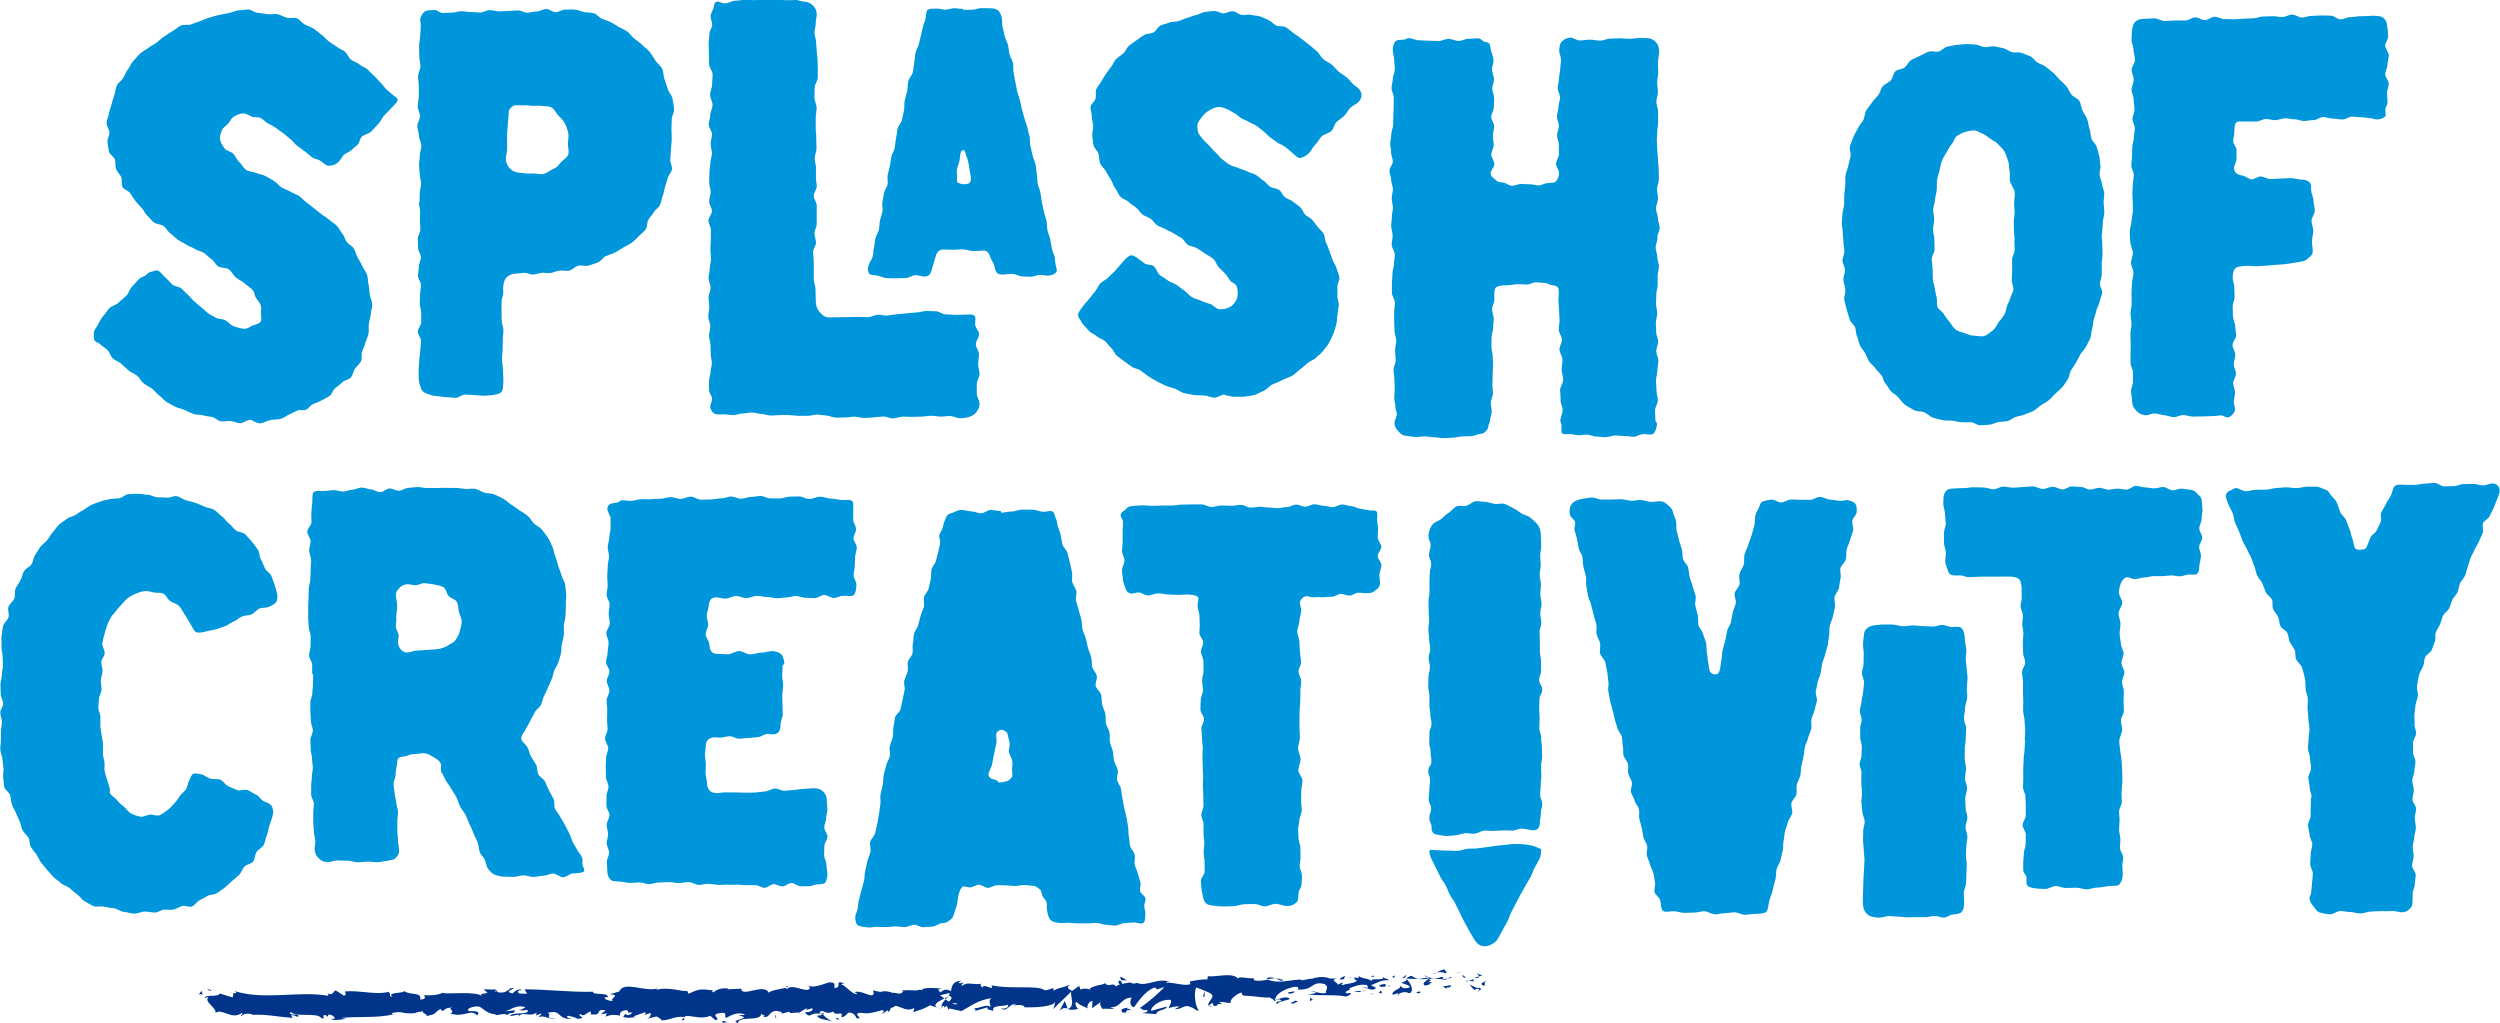 <?xml version="1.0" encoding="UTF-8"?>
<svg id="Layer_2" xmlns="http://www.w3.org/2000/svg" viewBox="0 0 275.8 112.88">
  <defs>
    <style>
      .cls-1 {
        fill: #00358b;
      }

      .cls-2 {
        fill: #0096db;
      }
    </style>
  </defs>
  <g id="Layer_1-2" data-name="Layer_1">
    <g>
      <g>
        <path class="cls-2" d="M27.56,46.32c-.36.01-.72.37-1.06.37s-.71-.21-1.05-.24-.72.07-1.07.03-.65-.41-.99-.48-.69-.09-1.03-.19-.73-.03-1.05-.15-.64-.29-.96-.44-.7-.18-1.01-.35-.64-.32-.94-.51c-.31-.2-.53-.52-.83-.73s-.51-.54-.8-.75-.63-.37-.92-.59-.44-.61-.72-.84-.66-.34-.94-.58-.54-.48-.81-.73-.66-.35-.93-.6-.35-.69-.61-.94-.6-.43-.86-.68c-.13-.13-.38-.15-.49-.29-.21-.27-.12-.59-.14-.81s.06-.4.26-.68c.28-.39.43-.89.75-1.24.26-.28.45-.62.71-.9s.75-.34,1.01-.62.6-.48.86-.76.36-.71.62-.99.51-.56.77-.84c.2-.22.56-.26.78-.45.26-.23.34-.34.56-.36s.54-.27.84-.08.5.54.78.76.49.54.77.76c.26.2.69.19.95.4s.46.49.72.7.44.52.7.72.49.46.76.65.49.47.76.66.59.33.87.5.7.11.99.26c.35.17.62.55.98.68s.77.25,1.17.28c.34.02.64-.25.91-.36.3-.12.71-.17.88-.42s.01-.65.03-.98c.02-.29.08-.58-.04-.9-.11-.28-.32-.49-.49-.73s-.16-.64-.35-.86c-.26-.29-.62-.49-.9-.75s-.67-.41-.97-.65-.46-.68-.78-.9-.83-.13-1.17-.33c-.31-.18-.46-.62-.77-.81s-.53-.5-.83-.69-.7-.24-.99-.43-.66-.29-.96-.49-.64-.33-.93-.54-.53-.49-.82-.7-.45-.59-.74-.8-.76-.17-1.05-.39c-.28-.21-.49-.53-.74-.75s-.38-.61-.62-.85-.47-.51-.69-.77-.37-.58-.57-.86-.69-.38-.86-.68,0-.78-.14-1.1-.44-.56-.56-.88-.04-.7-.13-1.04-.6-.56-.67-.91-.11-.7-.15-1.04.24-.72.21-1.07-.31-.68-.31-1.03c0-.36.23-.72.27-1.07s.21-.68.29-1.03.19-.67.31-1.01.1-.72.27-1.04.51-.52.7-.82.28-.66.51-.94.34-.66.59-.91c.26-.26.47-.57.74-.82s.63-.4.91-.63.63-.37.92-.59.55-.48.85-.68.6-.41.92-.59.59-.45.92-.61.8,0,1.13-.13.67-.26,1.01-.37.66-.29,1.01-.38.69-.22,1.05-.29c.36-.07.71-.16,1.06-.21s.71-.26,1.06-.29.74-.1,1.09-.11.72.36,1.08.38.71.09,1.06.14.74-.07,1.09,0,.67.28,1.02.39.79-.07,1.13.07.56.53.89.69.67.27.98.46.56.46.86.67.51.5.8.73c.27.22.6.37.87.59s.64.32.91.54.38.64.64.86.66.3.93.53.63.33.9.56.49.51.75.73.47.53.73.76.43.58.7.8c.13.11.28.19.4.33.31.33.75.48.76.73s-.32.51-.63.85c-.27.28-.54.56-.81.84s-.41.68-.68.96-.52.58-.79.85-.77.32-1.05.59c-.22.22-.23.65-.46.87s-.48.4-.71.62-.59.29-.81.51-.34.55-.57.76c-.43.41-.78.41-1.04.43s-.44-.12-.91-.5c-.27-.22-.72-.22-.99-.43s-.53-.45-.8-.66-.57-.4-.84-.61-.47-.53-.75-.74-.52-.46-.81-.66-.56-.42-.84-.61c-.26-.18-.56-.31-.84-.47s-.49-.43-.78-.58-.69-.02-.98-.15c-.35-.15-.65-.37-.96-.36-.36.01-.69.17-.98.33s-.43.5-.65.77-.6.45-.71.76c-.12.33-.27.74-.2,1.05s.28.66.48.94c.22.3.76.35,1,.62s.37.66.65.91.45.66.76.86.76.18,1.1.33c.33.15.71.18,1.03.34s.62.38.93.55.53.52.83.7.66.28.96.47.67.28.97.48.52.5.82.71.56.45.85.66.55.45.84.67c.28.21.59.37.84.6s.58.4.82.65.38.59.6.85.29.64.49.92.59.43.77.72c.19.31.27.68.43,1s.39.62.52.95.42.63.53.97.08.74.16,1.09.08.72.13,1.08.26.71.28,1.07-.15.73-.17,1.1-.17.71-.21,1.07.03.73-.04,1.09-.26.68-.35,1.03c-.09.34-.24.63-.36.95s.04.77-.12,1.07-.47.53-.66.81-.23.7-.45.96-.7.29-.94.53-.52.43-.79.65-.35.67-.64.87-.61.33-.91.51-.65.25-.96.41c-.26.14-.44.47-.71.59s-.66-.03-.93.08-.54.27-.81.38c-.36.15-.67.44-1.03.54-.38.11-.79.07-1.16.14-.4.07-.76.34-1.12.36-.42.03-.82-.38-1.16-.4Z"/>
        <path class="cls-2" d="M46.28,22.34c0-.35.03-.69.03-1.04s.14-.69.14-1.04-.13-.69-.14-1.04-.08-.69-.08-1.04.09-.7.08-1.04.18-.7.17-1.05c0-.37-.25-.73-.26-1.09s-.17-.73-.18-1.09.3-.73.29-1.1-.25-.73-.25-1.09.13-.73.12-1.1,0-.73,0-1.1-.08-.73-.08-1.1c0-.37.26-.74.26-1.1s-.13-.74-.12-1.11-.04-.74-.03-1.11.1-.73.12-1.1.06-.74.07-1.1c.01-.37-.11-.68-.04-.91.11-.31.3-.66.6-.78.22-.09.57-.09.94-.11.3-.02.6.33.9.33.35,0,.69-.04,1.04-.04s.69-.15,1.04-.15.69.09,1.04.09.69.05,1.04.05.69-.26,1.04-.26.69.13,1.04.13.69-.04,1.04-.04.69-.06,1.04-.06.7.25,1.04.25.69-.14,1.04-.14.69-.26,1.04-.27.7.37,1.05.36c.35-.01.7-.3,1.05-.29s.72-.03,1.06,0,.69.21,1.03.27.72.04,1.06.13.58.49.9.61.66.22.97.37.58.37.89.54.63.29.92.49.46.52.74.75c.31.25.63.44.89.71s.61.48.85.79.44.63.64.96.58.57.75.92c.17.34.11.79.25,1.14s.25.72.36,1.08.44.68.52,1.05.14.76.18,1.14-.26.77-.26,1.16c0,.37-.03.74-.03,1.11s.04.73.03,1.1-.06.73-.09,1.09-.02.72-.07,1.09.25.79.18,1.15c-.07.33-.38.61-.47.94s-.18.65-.29.98-.13.68-.26.99-.14.68-.29.99-.53.5-.69.8-.43.53-.6.83-.1.73-.27,1.02c-.19.31-.52.51-.76.77s-.49.51-.78.73-.62.34-.93.53c-.31.19-.61.39-.93.56s-.68.26-1.01.4-.55.58-.89.7-.69.26-1.04.36-.78-.09-1.13,0-.64.48-1,.55-.75-.05-1.11,0c-.32.04-.62.22-.94.26s-.65-.05-.97-.02-.63.17-.95.19-.66-.21-.98-.19-.63.08-.95.09c-.51.02-.81.23-1.01.42s-.3.49-.36.99c-.03.27.01.54,0,.8s-.18.53-.18.8c0,.36,0,.71-.01,1.07s.03.71.02,1.07.19.71.19,1.07-.07.71-.07,1.07-.02.71-.02,1.07-.08.72-.07,1.07.09.71.1,1.07.03.71.05,1.07c.02.24-.01.47-.02.71-.02.62-.12.91-.71,1.03-.46.1-.95.15-1.42.16-.34,0-.69-.07-1.04-.07s-.69-.06-1.04-.06-.68.36-1.03.36-.69-.07-1.04-.07-.69-.11-1.03-.12c-.45-.01-.76-.15-1.03-.25-.37-.13-.62-.26-.74-.65-.09-.27-.23-.62-.24-1.07,0-.34,0-.69,0-1.03s.07-.69.07-1.03.11-.69.11-1.03.08-.69.08-1.03-.36-.69-.36-1.03.38-.69.38-1.03,0-.69,0-1.03-.16-.69-.16-1.03.04-.69.04-1.03c0-.34.09-.68.09-1.02s-.33-.68-.33-1.02.1-.68.1-1.02.23-.68.23-1.02-.32-.68-.32-1.02-.03-.68-.03-1.02.29-.68.29-1.02-.05-.68-.05-1.02.02-.68.01-1.02-.13-.68-.13-1.02ZM55.94,15.05c.01.44,0,.88.01,1.32.01.38-.17.86-.13,1.3s.3.84.66,1.11c.31.23.67.26,1.05.3s.74.1,1.12.06.76.09,1.13.08c.46-.02.9-.44,1.33-.62.38-.15.56-.46.81-.74s.68-.46.78-.86c.1-.39-.07-.81-.05-1.2s.12-.78.03-1.17-.22-.75-.42-1.11c-.18-.32-.45-.56-.69-.81s-.41-.69-.72-.85-.73-.14-1.1-.18c-.31-.04-.63,0-.95,0s-.63-.08-.95-.07-.63,0-.95,0c-.34.02-.51.25-.67.42-.15.17-.1.37-.12.71-.03.38-.09.75-.1,1.14s-.08.77-.07,1.15Z"/>
        <path class="cls-2" d="M89.89,17.48c0,.34.13.69.13,1.04s0,.69-.01,1.03.1.69.09,1.03-.33.68-.33,1.03.33.69.33,1.04,0,.69,0,1.03,0,.69,0,1.03-.25.69-.25,1.03.17.69.17,1.03-.32.69-.32,1.03.07.69.07,1.03,0,.69.01,1.03-.02.69,0,1.03.18.68.19,1.03c.02.48,0,.95.03,1.43.05.59.22.86.43,1.08.22.24.45.58,1.06.59.36,0,.72-.03,1.07-.02s.72-.02,1.07-.02.72-.01,1.07-.02.72.04,1.07.03.7-.24,1.06-.27.73.13,1.08.09c.36-.04.71-.12,1.06-.14s.71-.08,1.07-.1.71-.09,1.07-.1.71-.16,1.07-.16.72.03,1.07.03.71.34,1.07.34.71.05,1.07.06.72-.03,1.07-.03c.51,0,.81-.07,1.01.1.22.18.1.46.11.98,0,.36.43.72.43,1.09s-.36.73-.36,1.1.35.73.35,1.09-.09.73-.09,1.09.14.73.15,1.09-.3.73-.3,1.09,0,.73,0,1.09.3.73.3,1.1c0,.53-.28.89-.51,1.11s-.58.39-1.09.45c-.18.02-.37.07-.55.06-.35-.02-.7-.24-1.05-.25s-.71.06-1.06.06-.71-.09-1.06-.09-.7.08-1.06.09-.7.02-1.06.03-.71-.03-1.06-.02-.7.18-1.05.19-.71-.22-1.06-.21-.7.08-1.05.09-.7.08-1.05.08-.7-.14-1.05-.15-.7.09-1.06.08-.71.05-1.06.02c-.34-.02-.67-.21-1.02-.23s-.68-.09-1.02-.1-.69.15-1.03.13-.69.02-1.03.01-.68-.08-1.02-.09-.68,0-1.03,0-.69.06-1.03.05-.68-.17-1.02-.18-.68-.14-1.02-.15-.69.11-1.03.1-.69.2-1.03.19-.68-.08-1.02-.09c-.39-.01-.72.05-.93-.02-.31-.1-.53-.4-.6-.76-.05-.22.2-.54.2-.92,0-.33-.33-.66-.33-.99s0-.66,0-.99.17-.67.17-1,.15-.66.14-1-.12-.66-.12-.99-.03-.66-.03-.99-.16-.66-.16-.99c0-.35.14-.7.14-1.06s-.22-.7-.22-1.06.11-.7.11-1.06-.08-.7-.08-1.06.22-.7.22-1.06-.22-.7-.22-1.06.12-.7.12-1.06.15-.7.15-1.06-.07-.7-.07-1.06.04-.7.05-1.06,0-.7.01-1.06-.27-.7-.27-1.06.38-.7.38-1.05-.31-.7-.31-1.06.17-.7.17-1.06-.17-.7-.16-1.06.02-.7.02-1.06.11-.7.11-1.06.17-.7.17-1.06-.14-.7-.14-1.06.15-.7.15-1.06-.36-.7-.36-1.06.17-.7.17-1.06c0-.37.25-.74.25-1.12s-.27-.74-.27-1.12.22-.74.22-1.12.06-.74.06-1.12-.4-.74-.39-1.12-.02-.74-.02-1.12-.03-.74-.03-1.12.08-.74.08-1.12c0-.33.3-.65.31-.98s-.19-.66-.17-.98c.02-.38.25-.62.31-.84.09-.34.06-.65.37-.75.22-.06.53.2.92.19.37,0,.74-.28,1.12-.29s.75-.09,1.12-.1.75.05,1.12.04.75-.09,1.12-.09.75.03,1.12.02.75.08,1.12.08S87.44,0,87.81,0c.24,0,.48.13.72.15.55.04.86.19,1.07.38s.49.49.5,1.06c0,.33-.12.67-.11,1s-.14.67-.14,1,.16.66.17.99.08.66.08.99.08.66.09.99.03.66.03.99,0,.66,0,1c0,.37-.35.74-.35,1.12s-.02.74-.02,1.11.24.74.24,1.12-.1.74-.1,1.11.01.74,0,1.12.07.75.06,1.12.03.75.03,1.12-.2.74-.2,1.11Z"/>
        <path class="cls-2" d="M106.27,1.09c.33-.02.65-.02.99-.02s.67-.18,1-.17.67,0,1,.01c.42.01.68.1.84.24s.32.38.41.78c.08.34.01.71.09,1.04s.16.67.24,1.01.28.64.36.98.09.69.17,1.03.32.64.39.97-.02.71.06,1.05.11.68.19,1.02.12.68.2,1.02.22.66.3.99.15.67.23,1.01.2.66.28,1,.24.65.31.99.17.67.25,1.01.02.7.09,1.04c.08.34.17.68.24,1.03s.25.67.33,1.01.07.71.14,1.05.03.71.1,1.06.23.67.3,1.02.09.7.16,1.05.15.69.22,1.03.22.67.29,1.02.04.71.11,1.06.24.67.31,1.02.11.7.19,1.04c.06.28.2.55.28.82s.05.58.11.86c.09.42.21.69.07.87s-.4.34-.84.37c-.33.03-.66-.08-.99-.07s-.65.2-.98.2-.66-.03-.98-.04-.64-.25-.97-.27c-.42-.03-.85.08-1.27.07-.55-.02-.69-.4-.79-.93-.07-.38-.38-.7-.48-1.07-.11-.38-.32-.64-.71-.65-.37,0-.75.06-1.12.06s-.75-.18-1.12-.19-.75.05-1.12.04-.75-.02-1.12-.02c-.42,0-.69.33-.79.69-.13.48-.29.95-.42,1.44-.12.46-.27.83-.77.85-.35.01-.72-.17-1.07-.15s-.69.29-1.04.31-.71.03-1.06.03-.71,0-1.07-.02-.69-.23-1.04-.28c-.44-.06-.74-.05-.88-.22-.14-.17-.18-.48-.07-.92.09-.33.37-.61.45-.94s.07-.68.15-1.01.08-.68.15-1.01.32-.63.39-.96.05-.68.12-1.02.2-.65.27-.98-.07-.71,0-1.04.1-.67.17-1,.33-.63.4-.96-.06-.7.01-1.04.17-.66.24-.99.09-.67.16-1.01.3-.63.37-.96c.07-.35.07-.72.15-1.07s.1-.71.17-1.06.41-.64.49-.99.14-.7.22-1.05,0-.73.08-1.08.19-.69.27-1.04.04-.73.12-1.08.41-.64.5-.99.08-.72.16-1.07.06-.72.14-1.07.29-.67.38-1.01.16-.7.25-1.05c.07-.28.12-.56.19-.84s.21-.54.27-.83c.1-.5.06-.86.25-1.02s.52-.13,1.04-.14c.31,0,.62.12.93.12s.62-.16.94-.16.62.08.93.06c.03,0,.06.1.09.1ZM106.06,20.31c.3,0,.38.02.46.01.55-.04.63-.3.57-.85-.03-.3-.1-.59-.15-.89s-.08-.6-.16-.89-.21-.57-.3-.86c-.02-.08-.06-.25-.16-.27-.12-.03-.28.11-.32.23-.11.31-.08.66-.16.98s-.22.62-.27.95.05.67,0,1c-.03.26,0,.44.25.49.15.03.31.12.24.11Z"/>
        <path class="cls-2" d="M135.09,43.52c-.38.01-.76.36-1.12.35s-.75-.21-1.11-.24-.76,0-1.12-.05-.74-.13-1.1-.21-.67-.37-1.01-.49-.71-.19-1.05-.34-.66-.32-.99-.49-.63-.37-.95-.57c-.29-.19-.54-.41-.82-.61s-.69-.21-.96-.41-.56-.39-.83-.6-.56-.4-.82-.62-.37-.63-.62-.85-.43-.53-.69-.76-.65-.3-.9-.53-.62-.34-.86-.58-.44-.53-.68-.77c-.12-.12-.16-.31-.27-.44-.4-.5-.29-.74.08-1.26.26-.36.53-.69.84-1.02.24-.26.42-.58.67-.84s.35-.65.59-.91.63-.39.87-.65.53-.48.77-.74.46-.55.7-.81c.19-.2.35-.43.56-.61.49-.42.64-.39,1.19-.01.28.19.53.39.79.59s.76.11,1.03.31c.29.22.36.72.64.95s.61.39.9.62.69.29.99.5.57.44.87.65.52.53.83.71.69.24,1.02.4.67.24,1.01.36.62.54.99.57c.44.03.92-.1,1.22-.29.34-.21.66-.64.75-1.03.08-.34.07-.86-.09-1.26-.1-.26-.54-.36-.7-.58s-.29-.47-.47-.68c-.24-.27-.5-.51-.76-.76s-.34-.72-.62-.95-.63-.4-.92-.6-.61-.42-.92-.6c-.29-.17-.68-.18-.96-.35s-.43-.57-.71-.75-.58-.33-.86-.52-.62-.27-.9-.46-.65-.24-.92-.43-.45-.52-.72-.72-.63-.27-.9-.47-.43-.55-.69-.75c-.29-.22-.59-.4-.85-.64s-.68-.33-.92-.59-.34-.66-.56-.93-.29-.66-.48-.95-.37-.59-.54-.9-.49-.55-.63-.87-.09-.72-.19-1.06-.47-.61-.55-.95-.08-.71-.13-1.07.11-.72.09-1.08-.15-.7-.15-1.06c0-.34-.18-.7-.14-1.03s.48-.6.56-.92-.05-.71.07-1.02.4-.55.55-.85.33-.56.52-.84.37-.54.58-.8.31-.61.55-.85c.24-.24.55-.41.8-.64s.36-.62.63-.84.56-.4.83-.6.56-.4.85-.58.72-.11,1.02-.28.45-.6.76-.75.66-.2.98-.33.69-.07,1.02-.17.62-.26.95-.35.63-.24.97-.31c.34-.07.65-.3.98-.34s.69-.09,1.02-.11.69.26,1.03.26.68-.25,1.02-.23.64.35.98.4.69-.08,1.02,0,.68.07,1.01.17.62.28.94.41.54.44.84.59.75.02,1.05.19.54.42.82.62.56.38.83.59c.29.24.6.45.89.69s.58.48.87.72.44.65.72.89.66.38.95.62.51.56.8.8.63.42.91.66.5.58.78.82c.13.11.29.17.41.29.29.31.38.53.39.77s-.05.47-.35.79c-.25.26-.65.38-.9.64s-.4.62-.66.88-.6.43-.85.68-.3.73-.56.98c-.28.28-.79.32-1.06.59s-.45.66-.73.93-.43.68-.71.95c-.41.38-.75.5-.99.52s-.44-.25-.88-.61c-.25-.21-.49-.43-.75-.63s-.61-.28-.87-.48-.53-.38-.79-.57-.46-.47-.72-.66-.51-.41-.77-.6-.61-.26-.88-.45c-.25-.17-.55-.24-.8-.39s-.45-.4-.72-.53-.51-.32-.78-.44c-.33-.14-.67-.27-.97-.27-.33,0-.68.17-.96.32s-.58.37-.78.62-.46.55-.57.84c-.12.31-.05.71.02,1s.34.51.53.78c.21.29.5.48.73.74s.44.52.7.75.44.56.73.75.54.48.87.62c.31.14.64.2.94.34s.65.2.94.36.65.21.94.38.52.44.81.62.48.49.76.68.7.16.98.35.39.61.66.81.62.29.89.49c.26.2.52.39.77.6s.33.59.55.82.58.34.79.59.41.51.6.77.48.46.65.74c.18.29.12.72.28,1.02s.26.63.38.94.24.63.34.95.36.6.44.93.25.65.3.99-.23.7-.21,1.04,0,.67-.01,1.01.19.69.15,1.03-.08.68-.14,1.02-.03.7-.12,1.03c-.09.36-.19.74-.32,1.07s-.31.69-.48,1.01-.45.61-.66.9-.55.5-.8.76-.66.35-.93.59-.52.47-.82.69-.52.5-.84.69-.67.27-1,.44c-.37.2-.74.34-1.13.5s-.67.58-1.05.74c-.34.14-.67.35-1,.45-.36.1-.74.12-1.08.18-.37.07-.75,0-1.09.02-.39.03-.75-.15-1.07-.17Z"/>
        <path class="cls-2" d="M182.86,26.26c0,.35-.21.7-.21,1.04s.18.7.18,1.04.18.7.18,1.04-.14.7-.14,1.04,0,.7,0,1.04-.15.7-.15,1.04-.02.7-.02,1.04.12.7.12,1.04-.15.7-.15,1.04.04.7.04,1.04.23.7.22,1.04-.21.69-.21,1.04.23.7.23,1.04c0,.37-.1.73-.11,1.1s-.14.73-.15,1.1.06.74.05,1.1.16.74.15,1.11-.3.72-.31,1.09.05.74.04,1.1c0,.12.2.26.19.38-.06.49-.2.9-.41,1.09s-.63.03-1.13.04c-.35.01-.69.29-1.03.3s-.7-.1-1.04-.09-.69-.06-1.04-.05-.69.17-1.04.18-.69-.07-1.04-.07-.7-.22-1.04-.21c-.3,0-.59.07-.89.06s-.58-.09-.88-.12c-.37-.04-.75.1-.93-.08s-.04-.56-.08-.93c-.02-.18-.15-.34-.13-.52.04-.37.24-.73.26-1.1s-.25-.76-.23-1.13-.05-.74-.05-1.11.34-.75.34-1.12-.16-.74-.17-1.11.1-.75.09-1.12-.31-.73-.33-1.1.29-.76.27-1.13c-.02-.36-.34-.7-.35-1.06s.09-.72.09-1.07-.06-.71-.06-1.07-.06-.71-.07-1.07c0-.41.09-.84.02-1.25-.07-.39-.39-.41-.78-.47-.24-.03-.45-.23-.68-.23-.34,0-.69-.07-1.03-.07s-.68.24-1.02.24-.68-.05-1.03-.04-.68.11-1.02.12c-.44.01-.72.01-.97.08-.37.1-.46.14-.54.55-.05.25-.01.55-.02.98,0,.35-.25.69-.25,1.04s.18.69.18,1.04-.07.69-.07,1.04-.16.69-.16,1.04-.02.69-.02,1.04.15.7.14,1.04c0,.34.05.68.04,1.02s-.04.68-.05,1.02,0,.68-.02,1.02.07.68.06,1.02-.23.67-.24,1.01.11.68.1,1.02-.18.67-.19,1.01c0,.18-.13.33-.16.51-.05.33-.13.46-.29.62s-.25.27-.6.29c-.34.02-.67.24-1.01.26s-.69.01-1.03.03-.68.13-1.02.14-.69.03-1.03.04-.69-.09-1.03-.09-.68-.09-1.03-.1-.69.1-1.03.08-.68-.11-1.02-.14c-.47-.04-.68-.3-.87-.52s-.41-.45-.41-.92c0-.3.22-.58.25-.88s-.18-.61-.16-.91-.11-.58-.12-.87c-.01-.35.06-.71.05-1.06s-.02-.71-.03-1.06-.09-.71-.1-1.06.25-.71.24-1.07-.07-.71-.07-1.06.13-.71.13-1.06-.18-.7-.19-1.06-.03-.71-.04-1.06.01-.71,0-1.06.09-.71.08-1.06-.32-.7-.33-1.06,0-.71,0-1.06.07-.71.06-1.06.18-.71.17-1.06.11-.71.09-1.06-.32-.7-.34-1.05.12-.71.1-1.07c-.02-.34-.15-.67-.16-1.01s.09-.68.08-1.02.12-.68.11-1.02-.13-.67-.13-1.01.13-.68.13-1.02-.19-.68-.19-1.01-.19-.68-.19-1.02.36-.67.37-1.01-.2-.68-.19-1.02-.1-.68-.09-1.02.11-.67.12-1.01.18-.67.2-1.01,0-.68.02-1.02c.02-.34.03-.67.04-1.01s0-.68,0-1.01-.24-.68-.24-1.01.14-.67.14-1.01.21-.67.22-1.01-.06-.67-.06-1.01c0-.42-.19-.85-.16-1.26.03-.39.13-.72.32-.89.18-.16.53-.12.91-.16.18-.02.35-.17.53-.17.37,0,.73.24,1.1.24s.73.05,1.1.05.73.03,1.1.03.73-.24,1.1-.24.73.23,1.1.23.73-.24,1.1-.24.73-.05,1.1-.05c.24,0,.44.34.68.38.47.08.58.19.63.65.04.47.34.93.34,1.41,0,.35-.18.69-.17,1.04s.22.69.22,1.04-.2.69-.19,1.04.21.69.21,1.04-.04.69-.04,1.04-.28.69-.28,1.04.32.69.32,1.04-.15.69-.15,1.04.11.69.1,1.04-.27.69-.27,1.03.35.7.34,1.05c-.01.39-.43.72-.41.99.02.45.43.61.61.8s.35.21.8.25c.27.02.58.35.97.35.33,0,.65-.2.98-.2s.65.05.98.04.66.14.99.12.64-.24.97-.26c.41-.03.74,0,.9-.18s.34-.51.35-.91c0-.35-.34-.7-.33-1.05s.3-.69.31-1.03,0-.69,0-1.04-.21-.7-.2-1.05.2-.69.2-1.04-.22-.7-.21-1.04.15-.69.16-1.04.17-.69.18-1.04-.26-.7-.26-1.04.13-.69.14-1.04.12-.69.13-1.04.09-.69.09-1.04c0-.41-.21-.75-.2-1.03.03-.49.1-.81.28-.99s.5-.42.98-.45c.28-.01.63.32,1.04.32.37,0,.73-.09,1.1-.09s.73.1,1.1.11.73-.22,1.1-.22.73-.04,1.1-.04.73.06,1.1.06.73-.1,1.1-.1c.3,0,.61,0,.91.03.4.04.68.24.85.42s.34.46.37.87c.04.47-.13.96-.13,1.44,0,.36.03.71.03,1.07s-.12.71-.12,1.07.08.71.08,1.07-.17.71-.17,1.07.19.71.19,1.07.01.71.01,1.07-.09.71-.09,1.07-.06.71-.06,1.07.06.71.06,1.07.07.71.07,1.07.08.71.08,1.07.02.71.02,1.07-.2.71-.2,1.07.1.71.1,1.07-.22.71-.22,1.07.21.71.21,1.07.2.71.2,1.07-.27.71-.27,1.07c0,0,.06,0,.06,0Z"/>
        <path class="cls-2" d="M231.85,25.85c0,.37.07.73.07,1.1s.03.73.03,1.1-.09.73-.09,1.1.02.73.01,1.1c0,.34-.18.68-.21,1.02s.29.72.25,1.06-.24.66-.3,1-.28.64-.35.98-.2.65-.29.98-.06.69-.17,1.02-.08.7-.21,1.02-.33.61-.47.92-.45.54-.61.84-.3.6-.48.9c-.17.3-.36.57-.55.85s-.16.72-.36.99-.36.6-.58.85-.51.48-.75.71-.47.51-.73.73-.59.37-.87.56-.53.46-.82.63-.65.25-.96.4-.67.16-.99.27-.6.37-.93.46-.68.06-1.02.12-.65.26-1,.29-.69.06-1.03.07c-.34,0-.68-.34-1.02-.34s-.67.02-1.01,0-.66-.12-1-.17-.69.03-1.02-.05c-.38-.08-.75-.15-1.11-.27s-.64-.44-.98-.6-.82-.05-1.15-.25-.69-.36-1-.6-.51-.58-.78-.86c-.24-.24-.56-.4-.79-.65s-.36-.59-.58-.84-.25-.66-.46-.92-.47-.48-.66-.76-.51-.47-.69-.75-.27-.62-.44-.92-.42-.54-.56-.85-.18-.66-.32-.97-.1-.68-.21-.99-.5-.54-.6-.87c-.1-.36-.23-.71-.32-1.07s-.2-.72-.27-1.08.15-.77.11-1.14-.19-.72-.21-1.09.17-.74.17-1.11c0-.34-.28-.68-.28-1.02s.21-.68.21-1.03-.1-.68-.1-1.03-.08-.68-.08-1.03-.09-.68-.1-1.03.07-.68.07-1.03.18-.68.18-1.03c0-.36.02-.72.03-1.08s.07-.71.1-1.07-.02-.72.03-1.08.23-.69.3-1.04.16-.69.25-1.04-.17-.8-.06-1.14.25-.68.38-1.02.35-.64.5-.97.44-.59.6-.91.14-.74.32-1.05.44-.58.64-.88c.19-.3.48-.53.69-.81s.26-.69.49-.96.63-.38.87-.64.25-.76.51-1,.74-.22,1.02-.43.42-.63.73-.82.65-.31.97-.47.63-.34.97-.46.76.07,1.1-.02.61-.48.97-.54c.34-.06.68-.15,1.02-.19s.7-.07,1.03-.09.7.05,1.04.06.68.25,1.02.28.7-.14,1.04-.09.67.14,1.01.21.61.33.94.43.74-.05,1.06.08.66.23.97.38.5.51.8.69.64.26.92.47.53.43.8.65.46.51.71.75.5.46.73.72c.25.27.35.65.57.93s.7.41.89.72.18.73.34,1.06.39.62.52.96.14.72.26,1.06.11.72.21,1.07c.1.33.49.58.58.91s.21.67.28,1,.07.69.13,1.03-.13.72-.09,1.06.23.67.26,1.01.23.68.25,1.02-.08.7-.07,1.04.08.69.08,1.04-.14.69-.15,1.03c-.02.49-.1.98-.1,1.47ZM222.25,26.44c0-.33-.07-.65-.07-.98s-.02-.65-.02-.98.09-.65.09-.98-.04-.65-.05-.98c-.02-.43.11-.89.06-1.32s-.45-.82-.52-1.25c-.06-.36.03-.75-.05-1.11s-.03-.77-.16-1.11-.24-.73-.42-1.05-.51-.56-.76-.84c-.23-.26-.57-.37-.82-.56-.28-.2-.52-.42-.81-.53-.31-.12-.63-.36-.95-.36s-.7.08-1.01.18c-.29.1-.63.26-.91.46-.25.18-.31.61-.54.87-.25.28-.38.61-.57.91s-.38.6-.51.94-.18.69-.26,1.05-.22.69-.27,1.06c-.05.36,0,.73-.04,1.1s-.16.72-.19,1.08-.18.72-.2,1.09.12.74.11,1.1-.12.73-.13,1.09.15.73.15,1.1.01.73.02,1.09-.32.74-.31,1.11.08.73.1,1.1,0,.74.02,1.1.2.72.24,1.08c.03.33.12.64.19.96s-.03.7.09,1.01.53.48.69.77c.18.33.42.59.64.87s.38.63.67.85.63.27.99.39c.33.11.64.28,1.03.28s.82.15,1.14.03c.36-.12.67-.4.96-.63s.42-.61.64-.91.48-.56.65-.89c.14-.27.16-.6.26-.89s.29-.55.36-.86.28-.58.33-.89c.05-.37-.2-.77-.17-1.14s.02-.73.04-1.1-.02-.74-.01-1.11.29-.74.29-1.11-.04-.74-.04-1.11Z"/>
        <path class="cls-2" d="M235.31,23.4c0-.34-.02-.67-.02-1.02s-.05-.68-.05-1.03.06-.68.06-1.03.1-.68.1-1.03-.27-.68-.27-1.02.07-.68.07-1.03.04-.68.04-1.02.17-.68.17-1.03.1-.68.1-1.03-.25-.69-.25-1.03.22-.69.22-1.03c0-.37-.09-.73-.09-1.1s-.23-.73-.23-1.1.23-.73.23-1.1-.23-.73-.23-1.1.38-.73.38-1.1-.17-.73-.17-1.1-.22-.73-.22-1.1c0-.36.03-.73.06-1.08.03-.4.17-.74.34-.91s.51-.32.91-.33c.4-.02.8-.04,1.19-.05s.8.3,1.2.29.79-.06,1.19-.06c.36,0,.71,0,1.07,0s.71-.34,1.06-.35.72.32,1.08.31.7-.36,1.06-.37.72.26,1.08.25.72.04,1.07.03.71-.05,1.07-.07.71-.03,1.07-.04.71-.19,1.07-.2.71-.02,1.07-.03.72.1,1.07.09.71-.27,1.07-.27.71.33,1.07.33.72-.2,1.07-.19.72-.05,1.07-.04c.36.01.72,0,1.07.02s.7.4,1.05.41.72-.26,1.08-.25.71-.09,1.06-.1.7,0,1.06-.03c.35-.04.75-.02,1.1.03.46.07.79.49.83.97.04.41.12.84.12,1.25,0,.35-.32.7-.32,1.04s.39.7.39,1.05-.15.7-.15,1.05-.24.7-.24,1.04.39.7.39,1.05-.2.7-.2,1.04.07.7.06,1.05c0,.24-.2.46-.23.7-.03.34.11.67-.04.83s-.45.29-.8.32c-.3.02-.6-.14-.9-.15s-.59-.09-.89-.09c-.35,0-.7-.07-1.06-.07s-.7.31-1.06.31-.7-.09-1.06-.09-.71-.18-1.06-.18-.7.34-1.05.34-.7.09-1.05.1-.71-.2-1.06-.19-.71-.12-1.06-.11-.7.2-1.05.21-.71-.14-1.06-.13-.69.27-1.05.28-.71-.02-1.06,0c-.51.02-.93-.08-1.12.09-.21.18-.23.59-.24,1.11-.01.33-.12.65-.12.98s.37.65.37.98-.02.65-.01.98-.27.66-.27.99c0,.55.43.76.97.84.32.05.61.38.94.41s.67-.32,1-.32c.37,0,.74.28,1.11.28s.74-.05,1.12-.05.74-.05,1.12-.05.74.15,1.11.16c.5.01.72.1.93.28.22.19.2.38.21.88,0,.38.25.75.25,1.13s.15.76.15,1.13-.36.75-.36,1.13.2.76.19,1.13-.13.75-.14,1.13.1.76.08,1.13c-.01.35-.23.52-.42.67-.16.13-.35.35-.69.41-.33.06-.66.13-.99.17s-.66.12-.99.15-.67.05-1,.07-.66.07-1,.09-.66.04-1,.06c-.47.03-.96-.09-1.43-.03-.51.06-.83.08-1.02.27s-.28.5-.29,1.02c0,.36.18.71.18,1.07s.02.71.03,1.07-.22.72-.21,1.08.02.72.03,1.07c.02.35.24.69.25,1.04s.09.7.1,1.05-.4.71-.4,1.06.31.7.31,1.05-.17.7-.17,1.05.24.7.24,1.05-.3.7-.3,1.05.2.7.2,1.05-.14.7-.14,1.05c0,.29.2.65.12.93-.08.3-.43.68-.75.75-.23.05-.52-.22-.75-.22-.35,0-.7.08-1.05.08s-.7.03-1.05.03-.7.02-1.05.02-.7-.17-1.05-.17-.7.24-1.05.23-.69-.19-1.04-.21-.69-.17-1.03-.2-.73.24-1.07.2c-.56-.07-.83-.33-1.02-.54s-.42-.48-.43-1.06c0-.35-.1-.69-.11-1.04s.21-.7.21-1.05,0-.69,0-1.04-.27-.69-.27-1.04,0-.69,0-1.04.02-.69.02-1.04c0-.37-.03-.74-.03-1.12s.12-.74.12-1.12-.11-.74-.11-1.12.13-.74.13-1.12-.02-.74-.02-1.12.05-.74.05-1.12.17-.74.17-1.12-.27-.74-.27-1.12c0-.38.22-.76.2-1.14s-.26-.74-.28-1.12-.07-.75-.06-1.14c0-.37.14-.74.18-1.13.04-.36.08-.74.16-1.12Z"/>
      </g>
      <g>
        <path class="cls-2" d="M.34,77.6c0-.34-.26-.69-.26-1.04s-.03-.69-.03-1.03.15-.69.15-1.04.11-.69.12-1.03-.04-.69-.03-1.03c0-.37-.15-.75-.12-1.12s-.05-.76,0-1.13.1-.74.17-1.11.52-.65.61-1.01c.08-.35-.13-.77-.02-1.11s.51-.58.64-.91,0-.77.14-1.09.38-.61.55-.93.21-.7.39-1.01.62-.45.82-.75.2-.73.4-1.02.36-.62.58-.91.54-.48.77-.76.38-.61.62-.88c.23-.27.44-.58.68-.82s.6-.41.86-.63.69-.25.97-.45.57-.38.88-.55.56-.41.88-.55.64-.25.98-.37.67-.17,1.01-.25.69-.05,1.04-.1.65-.42,1.01-.45.7-.05,1.06-.05c.36,0,.71.11,1.07.11s.7.26,1.06.28.7,0,1.06.04.75-.23,1.11-.16c.35.07.66.35,1.01.45s.7.16,1.04.29.68.25,1,.41.74.16,1.05.34.54.51.84.71.48.56.77.78.49.52.76.76.81.2,1.06.46.51.53.74.81.45.59.66.88.15.77.34,1.08.28.65.44.98.59.53.72.86c.11.28.21.56.31.84s.18.57.26.86c.14.46.12.82,0,1.08s-.41.43-.87.62c-.32.13-.73.06-1.05.2s-.54.51-.86.64-.72.08-1.04.22-.58.43-.9.55-.6.39-.93.51-.66.23-.99.34-.69.13-1.03.22c-.57.15-.94.21-1.19.11s-.37-.47-.68-.97c-.2-.32-.38-.66-.59-.97s-.38-.67-.63-.95-.71-.33-1.01-.57c-.29-.23-.43-.63-.72-.78-.32-.17-.72-.07-1.05-.14-.35-.08-.65-.18-.99-.15s-.64.14-.97.27c-.31.12-.59.26-.89.48-.26.2-.46.45-.71.72-.22.24-.42.44-.59.7s-.46.46-.59.74-.32.56-.41.86-.2.6-.28.91c-.08.34-.19.7-.25,1.05s.27.75.26,1.1c0,.34-.37.66-.38,1s.16.68.14,1.02-.17.67-.19,1,.1.68.08,1.02-.26.66-.28,1-.07.68-.07,1.01.22.68.23,1.01-.03.68-.01,1.01.09.67.14,1c.04.32.14.65.15.98s-.02.66-.01.98c0,.35.12.67.17,1s-.04.69.03,1.03.18.66.29.98.17.66.29.99c.04.11-.07.31-.01.41.17.33.58.52.79.79.22.3.51.5.77.73.28.25.47.58.78.74.32.17.67.28,1.02.35s.68-.17,1.04-.22c.34-.04.77.2,1.11.05.31-.14.61-.38.91-.6.27-.2.5-.5.76-.77.22-.23.37-.51.56-.77s.49-.44.66-.71.17-.64.32-.91c.19-.35.28-.71.46-.79s.54-.03.93.06c.35.08.64.38.99.47s.76,0,1.09.12c.33.13.54.58.87.71s.65.3.98.43.82-.13,1.15,0,.62.37.95.51.53.59.85.73c.54.23.77.31.9.6s.19.56.03,1.12c-.1.35-.22.68-.34,1.01s-.12.72-.27,1.04-.17.72-.34,1.04-.59.48-.79.78-.16.77-.37,1.05-.74.31-.98.58-.33.66-.59.91-.54.47-.81.7-.51.51-.8.72c-.28.2-.56.41-.84.59s-.72.13-1.01.29-.58.35-.89.49-.51.56-.83.68-.76-.14-1.09-.05-.61.32-.95.39-.68-.02-1.03.01-.66.31-1,.32c-.38,0-.76-.11-1.14-.11s-.77.24-1.15.23-.76-.16-1.14-.19-.72-.33-1.09-.4-.75-.07-1.12-.18c-.36-.1-.81.08-1.15-.06s-.66-.37-.99-.54-.52-.56-.83-.77-.56-.46-.84-.69-.71-.3-.97-.56c-.24-.24-.57-.41-.8-.66s-.47-.51-.69-.77-.45-.53-.66-.8-.33-.62-.52-.9-.43-.54-.61-.83-.1-.74-.28-1.04-.48-.51-.65-.81-.15-.69-.32-1c-.16-.31-.27-.61-.41-.93s-.33-.6-.44-.92-.1-.68-.19-1.01-.58-.57-.65-.91-.06-.69-.12-1.03c-.06-.34.08-.71.03-1.05s-.09-.68-.12-1.02-.21-.67-.23-1.01.07-.69.06-1.03.02-.68.02-1.03.1-.68.1-1.02-.18-.69-.18-1.03.33-.68.33-1.02Z"/>
        <path class="cls-2" d="M34.45,74.39c-.03-.34,0-.69-.01-1.05s-.33-.67-.34-1.03.16-.7.16-1.05.01-.69.01-1.05-.21-.69-.21-1.05-.07-.69-.06-1.04,0-.7,0-1.05.04-.7.04-1.05.02-.7.02-1.05.17-.7.17-1.05.05-.7.04-1.05.06-.71.05-1.06c0-.35-.2-.69-.21-1.05s.15-.7.15-1.05-.37-.71-.36-1.06.44-.68.46-1.03-.04-.7-.01-1.05.04-.7.09-1.04c.07-.54-.05-1,.15-1.21.21-.22.64-.14,1.2-.15.34,0,.68-.09,1.03-.1s.69.17,1.03.16.68-.19,1.02-.2.69-.24,1.03-.24.68.17,1.03.2c.34.03.68.31,1.02.31s.68-.4,1.02-.41.7.27,1.04.25.67-.29,1.01-.31.69-.09,1.03-.1c.35,0,.7.11,1.04.11s.69,0,1.04,0,.69-.02,1.04-.02.69.02,1.04.01c.36,0,.72.07,1.09.11s.75-.08,1.11-.01.67.32,1.02.42.75.06,1.09.19.66.31.99.48.58.46.89.65.59.41.89.62.63.37.91.61.45.58.7.84.65.4.87.68.47.57.67.88.32.67.49.99.18.71.32,1.05.21.68.31,1.03c.1.36.29.69.37,1.06s.36.7.42,1.06.07.75.11,1.12-.06.76-.04,1.13-.03.75-.03,1.12-.15.73-.18,1.11.03.75-.01,1.12-.17.72-.23,1.09c-.06.33-.02.67-.1.99s-.19.64-.29.95-.33.58-.44.89-.16.64-.29.95-.25.61-.4.91-.26.61-.42.9c-.17.3-.19.68-.35.99s-.52.51-.68.81-.31.62-.48.92-.31.62-.49.91c-.23.38-.53.73-.52,1.08s.49.6.69.99c.16.31.22.68.39.99s.39.59.55.9.09.75.25,1.06.58.49.74.81.27.65.43.97.35.61.51.93.01.78.17,1.1.42.58.57.89.37.6.53.91.32.62.48.94.23.67.39.98c.14.28.33.53.47.81s.39.51.52.8-.01.69.11.98c.26.63.2.68-.46.77-.22.03-.42.04-.64.05-.36.01-.71.41-1.08.42s-.73-.41-1.1-.4-.72.22-1.09.23-.73.14-1.09.14-.73-.17-1.09-.18-.73.18-1.09.17-.73-.02-1.09-.03c-.37,0-.72-.11-.99-.21-.32-.11-.53-.39-.74-.65-.18-.22-.21-.54-.32-.89-.12-.35-.47-.61-.6-.95s-.1-.74-.24-1.08-.31-.66-.45-1-.28-.67-.44-1-.27-.68-.43-1.01-.44-.6-.6-.93-.25-.69-.41-1.02-.4-.61-.57-.94-.43-.6-.6-.92-.34-.65-.5-.97c-.13-.25.04-.63-.07-.89-.17-.41-.6-.59-.9-.78s-.66-.4-1.1-.37c-.36.03-.71.11-1.07.11s-.71.24-1.06.26c-.51.03-.64.17-.68.68-.03.44-.17.87-.17,1.31,0,.36-.23.71-.22,1.04,0,.36.1.71.12,1.03.02.35.15.69.17,1.02s.18.67.2,1.01-.09.68-.07,1.03c.02.33-.02.67-.01,1.03,0,.32.07.67.07,1.03,0,.44.15.89.12,1.34-.02.38-.28.55-.42.71s-.33.17-.7.22c-.06,0-.1.06-.15.06-.37.01-.73.13-1.1.14s-.74-.07-1.11-.06-.74.07-1.1.07-.74-.18-1.1-.18-.73,0-1.1-.02-.74.2-1.11.18c-.53-.03-.74-.21-.93-.39s-.39-.38-.48-.89c-.06-.35.1-.71.07-1.06s-.16-.68-.16-1.03-.08-.7-.07-1.05c0-.36,0-.69,0-1,0-.35.07-.69.06-1.01,0-.35-.27-.67-.29-.99s.02-.67,0-1,.09-.66.08-1c-.01-.32.1-.65.1-1,0-.32-.08-.65-.08-1,0-.34-.16-.69-.15-1.04s-.05-.69-.04-1.03.27-.68.27-1.03-.21-.68-.21-1.03-.06-.68-.06-1.03,0-.68,0-1.03.22-.68.22-1.03.07-.68.07-1.04.02-.69.02-1.05ZM43.73,68.18c.01.29-.06.61-.06.96,0,.31.29.62.31.95.02.31-.12.66-.05.98.11.47.47.92,1,.92.33,0,.66-.21.99-.21s.66-.06.99-.07.65-.03.98-.06c.3-.03.57-.05.85-.14s.53-.19.77-.36.56-.26.73-.52c.19-.28.39-.62.48-.98.09-.33.21-.72.21-1.09s-.22-.71-.3-1.06-.06-.76-.22-1.08-.66-.4-.91-.66-.26-.8-.58-.98c-.29-.17-.7-.23-1.07-.31-.33-.07-.67-.1-1-.13s-.66.21-1,.22-.68-.15-1-.1c-.37.06-.59.2-.74.36s-.41.38-.43.76c-.02.42.14.84.14,1.3,0,.39-.11.82-.11,1.3Z"/>
        <path class="cls-2" d="M80.72,54.81c.35-.03.72.23,1.07.21s.7-.19,1.06-.2.71-.1,1.07-.1.71.26,1.07.26.71-.01,1.06,0,.71-.19,1.07-.19.71-.03,1.07-.02.7.27,1.06.28c.41,0,.82-.24,1.22-.25s.82.21,1.23.21.81.14,1.22.15c.58.01.87-.07,1.07.11s.14.46.14,1.05c0,.34,0,.68,0,1.02s.3.68.31,1.02-.28.68-.28,1.02.36.68.36,1.02-.17.68-.18,1.02-.05.68-.05,1.02-.12.68-.12,1.02.31.68.31,1.03c0,.53-.11.98-.29,1.16s-.63.07-1.17.08c-.35,0-.69.24-1.04.24s-.7-.33-1.05-.33-.69.34-1.04.34-.7-.03-1.04-.03-.7-.2-1.04-.2-.69.16-1.04.16-.7.09-1.04.09-.7-.13-1.04-.13c-.39,0-.78-.13-1.17-.13s-.78.23-1.17.24-.78-.24-1.17-.23-.77.29-1.16.29c-.39,0-.79-.18-1.17-.13-.51.07-.63.46-.67.96-.02.35-.2.68-.21,1.03s.15.69.15,1.04-.29.7-.27,1.05.36.67.39,1.02c.06.62.15,1.08.83,1.12.41.02.82.04,1.23.05s.82-.36,1.23-.36.81.37,1.22.37c.42,0,.84-.19,1.25-.19s.84-.19,1.26-.17c.41.02.77.19.95.38s.27.53.32.93c.02.11-.2.24-.2.35,0,.35-.03.7-.04,1.06s.12.71.11,1.06-.09.7-.1,1.06.03.71.02,1.06.04.71.04,1.06-.23.7-.24,1.05c-.01.59-.1,1.04-.66,1.16-.27.06-.57-.05-.85-.03-.34.03-.67.33-1.01.35s-.69.07-1.03.09-.69.05-1.03.08-.71-.3-1.06-.27-.68.13-1.02.16c-.22.02-.46-.06-.68-.04-.61.07-.91.37-.92.94,0,.33-.09.67-.09,1s.1.67.1,1-.03.67-.03,1,.13.67.15,1c.02.67.23,1.1.87,1.2.38.06.81-.07,1.19-.07.36,0,.72.02,1.09.01s.73.04,1.09.03.72,0,1.09-.02.72-.1,1.08-.12.71-.3,1.07-.32.74.27,1.1.24c.53-.04.86-.07,1.1-.09.54-.04.53-.12,1.08-.11.24,0,.57-.07,1.1-.07.47,0,.74.16.93.34s.43.46.43.93c0,.34.06.68.07,1.02s-.15.68-.14,1.02-.22.68-.21,1.02.36.68.36,1.02-.35.68-.35,1.02-.02.68-.02,1.02.25.68.25,1.02.11.68.11,1.02c0,.42-.11.84-.28,1.01s-.59.13-1,.18c-.22.03-.45.18-.68.18-.36-.01-.68.01-.99.01-.36,0-.69-.37-1-.36-.36,0-.67.36-.98.37-.35.02-.7-.26-1.02-.24s-.64.38-.97.4c-.32.02-.66-.3-1.01-.29-.31,0-.63,0-.99,0-.31,0-.63-.04-.99-.06-.31-.01-.64.04-1,.01-.36-.03-.73.04-1.1.02s-.73-.1-1.09-.12-.73.13-1.1.12-.72-.3-1.09-.31-.73.11-1.1.11-.73-.11-1.09-.11-.73.05-1.09.04-.73.19-1.1.18-.72-.17-1.09-.18-.73.07-1.09.05-.72-.13-1.09-.15c-.49-.03-.79-.02-.96-.18s-.37-.45-.38-.95c0-.34-.04-.68-.05-1.03s.26-.7.25-1.04-.26-.68-.27-1.02.17-.69.16-1.03-.17-.69-.16-1.03.29-.68.31-1.02c.02-.35-.34-.72-.34-1.07s.02-.7.01-1.05.23-.71.22-1.06-.27-.7-.28-1.05,0-.7-.02-1.06.04-.71.03-1.06.25-.71.24-1.06-.34-.7-.35-1.05.27-.7.28-1.05c0-.35-.07-.71-.06-1.06s.01-.71.02-1.06-.08-.71-.07-1.06.3-.7.31-1.06-.29-.71-.29-1.06.29-.7.29-1.06-.38-.71-.37-1.06.17-.71.18-1.06.1-.71.1-1.06-.25-.71-.25-1.06.38-.7.38-1.06-.12-.71-.12-1.06.1-.71.1-1.06-.34-.71-.33-1.06.12-.71.12-1.06-.06-.71-.05-1.06.06-.71.06-1.06c0-.35.14-.69.14-1.03s-.15-.69-.15-1.04.18-.69.18-1.04.14-.69.14-1.03,0-.69,0-1.03c0-.39-.4-.81-.35-1.19.06-.54.53-.54,1.09-.62.16-.03.3-.24.47-.25.36-.01.73.08,1.09.06s.72-.16,1.08-.18.73.03,1.09,0,.72-.04,1.08-.05.72-.18,1.08-.18.72.2,1.08.2c.38,0,.76-.25,1.14-.25s.76.34,1.13.34.76-.02,1.14-.03.76-.13,1.14-.13.75-.21,1.13-.21Z"/>
        <path class="cls-2" d="M110.47,56.57c.38-.03.76-.14,1.15-.14s.77-.22,1.16-.21.78,0,1.16.01.77.21,1.15.23c.38.01.7-.14.93-.07.32.09.31.47.45.77.1.21.13.46.21.82.08.35.25.67.33,1.02s.12.71.2,1.05.48.62.56.97.18.69.26,1.04.15.7.23,1.05-.05.75.03,1.09.37.65.45.99-.11.76-.03,1.11.22.68.3,1.03.21.68.29,1.03.04.72.12,1.07.29.66.37,1.01.16.7.24,1.04.27.67.35,1.02.04.72.12,1.07.42.64.5.98-.2.78-.12,1.13.51.61.59.96.04.72.12,1.07.27.67.35,1.02-.01.73.07,1.08c.08.34.32.65.39,1s-.02.73.05,1.07.25.67.32,1.01.06.71.14,1.05.32.65.4,1-.14.75-.07,1.1.36.65.43.99.08.7.16,1.05.12.7.19,1.04.18.68.25,1.03.11.7.18,1.04,0,.72.08,1.07.07.71.14,1.05.43.63.51.98-.07.74,0,1.08.27.66.35,1.01.22.68.29,1.02c.06.29-.11.64-.03.93s.51.48.58.77-.19.66-.13.95c.09.39.14.64.11.89-.04.35.03.77-.3.92-.23.1-.62-.12-1.02-.09-.34.03-.67.05-1.01.07s-.67.27-1,.27-.68-.09-1.01-.09-.67-.19-1.01-.2-.67.05-1.01.04-.68.02-1.01,0c-.33-.02-.66-.01-.98-.05s-.65.03-.98.02c-.43-.02-.88-.11-1.11-.33s-.33-.66-.4-1.07c-.05-.29.02-.61-.06-.9s-.4-.5-.48-.79c-.08-.29-.1-.52-.3-.67s-.41-.35-.71-.35c-.33,0-.66-.09-.99-.09s-.66.11-1,.11-.66-.06-.99-.07-.66,0-.99-.01-.67.29-1,.29-.66-.35-.99-.35-.67.3-1,.3c-.32,0-.66-.21-.84-.05s-.31.49-.39.78c-.1.37-.11.77-.2,1.15s-.25.73-.34,1.11c-.09.36-.28.5-.52.68s-.4.26-.79.27c-.34.01-.67.35-1.01.37s-.68.06-1.02.08-.7-.28-1.04-.27-.67.24-1.01.25-.69-.07-1.03-.07-.68.08-1.02.07-.68,0-1.03-.02-.7.1-1.04.06c-.39-.05-.76-.09-.98-.18-.34-.14-.36-.57-.39-.91-.02-.24.14-.49.24-.88.09-.35.08-.72.17-1.07s.18-.7.27-1.05.21-.69.29-1.04.04-.73.13-1.08.15-.7.23-1.06.26-.68.34-1.03-.09-.76-.02-1.11.46-.64.54-.99.18-.7.25-1.05.11-.71.18-1.06.08-.72.15-1.07-.05-.75.02-1.1.18-.7.25-1.05.03-.73.1-1.08.2-.69.27-1.05.33-.67.4-1.02-.07-.75,0-1.1.26-.68.33-1.03,0-.74.07-1.09c.07-.34.11-.69.18-1.04s.54-.6.61-.94.14-.69.22-1.03.14-.69.22-1.03-.11-.74-.03-1.08.29-.65.37-1-.05-.73.03-1.07.44-.62.51-.96-.04-.73.04-1.07.04-.71.12-1.05.38-.63.46-.97.19-.68.27-1.02.27-.66.36-1-.07-.74.02-1.08.43-.62.51-.96.15-.69.23-1.03,0-.72.09-1.06.4-.62.49-.96.17-.68.26-1.02c.07-.29.13-.59.19-.87s-.14-.64-.08-.93.31-.54.37-.83c.09-.45.2-.75.31-1,.16-.38.29-.51.69-.61.26-.06.58-.33,1.04-.34.36-.01.73.14,1.09.15s.72.2,1.08.22.73-.38,1.09-.38.71.14,1.07.11c.04,0,.11.24.15.24ZM110.14,86.33c.46,0,.58-.09.7-.1.42-.03.58-.27.73-.42s.13-.32.08-.75c-.04-.35.1-.72.04-1.07s-.3-.66-.38-1,.16-.76.06-1.1-.15-.7-.26-1.03c-.04-.13-.43-.32-.58-.35-.18-.04-.53.19-.59.36-.12.36.07.82-.03,1.19s-.17.74-.24,1.11-.16.74-.22,1.12-.34.72-.39,1.1c-.05.4.33.56.72.63.23.04.45.33.35.33Z"/>
        <path class="cls-2" d="M132.65,83.63c0-.36.04-.71.04-1.07s-.08-.71-.08-1.07-.07-.71-.08-1.07.3-.72.3-1.07-.39-.71-.4-1.07.04-.71.04-1.07.24-.72.24-1.07-.09-.71-.09-1.07.16-.72.16-1.07-.01-.71-.02-1.07-.27-.71-.27-1.07c0-.33.26-.67.25-1.01s-.41-.65-.42-.98.05-.67.03-1,0-.67-.03-1-.18-.66-.2-.99c-.03-.46.2-.85.02-1.03s-.55-.23-1.01-.26c-.37-.02-.75.05-1.12.04s-.74-.03-1.12-.04-.74-.13-1.12-.13-.75.23-1.12.23c-.37,0-.68-.31-.96-.32-.41-.02-.73.17-.97.1-.35-.1-.49-.32-.59-.67-.07-.24-.24-.53-.25-.93-.01-.27-.1-.59-.1-.96,0-.36.28-.72.27-1.08s-.27-.71-.27-1.06.08-.72.07-1.07,0-.71,0-1.07.05-.72.04-1.07c0-.24-.27-.49-.26-.72.02-.34.39-.47.54-.63s.28-.34.61-.37c.41-.04.83-.09,1.25-.09.36,0,.73.05,1.09.06s.73-.04,1.09-.04.73,0,1.09,0,.73-.1,1.09-.1.73-.02,1.09-.02.73,0,1.09,0,.72.28,1.09.28.73-.17,1.09-.17.73.04,1.09.04.73-.1,1.09-.1c.34,0,.67.29,1.01.3s.67-.09,1.01-.09.67.08,1.01.08.67.07,1.01.07.67-.12,1.01-.12.67-.27,1.01-.27.67.23,1.01.23.67-.27,1.01-.27.67.17,1.01.17.67.15,1.01.15.67-.29,1.01-.29c.34,0,.68.15,1.01.17s.66.25.99.29.66.13.99.18c.4.05.67-.05.83.13s.06.44.07.84c0,.34.09.68.1,1.02s-.05.68-.04,1.02.39.67.4,1.01-.4.68-.4,1.02.42.68.41,1.02-.2.68-.22,1.02.09.69.06,1.03c-.04.45-.38.61-.58.78s-.39.24-.84.26c-.32.01-.64-.07-.97-.06s-.63.31-.95.32-.65-.19-.97-.19-.64.31-.96.31-.64.05-.96.06c-.36,0-.71-.03-1.06,0-.38.03-.7-.17-.92-.11-.33.1-.53.33-.63.66-.06.22.17.53.15.91-.01.39-.19.77-.2,1.15s-.23.77-.23,1.16.22.77.23,1.16.04.77.07,1.16c.02.35.1.7.12,1.05s-.29.71-.28,1.06.28.69.29,1.05-.1.7-.09,1.06-.01.7-.01,1.05-.06.7-.07,1.05-.01.7-.02,1.05,0,.7,0,1.05.06.7.04,1.05-.18.69-.2,1.04c-.02.41.27.84.28,1.26s-.27.85-.24,1.26c.03.37.44.72.45,1.09s-.13.75-.13,1.12,0,.75-.02,1.12.1.75.07,1.12c-.02.34-.25.67-.26,1.01s-.13.68-.14,1.02.05.68.05,1.02.2.68.2,1.02,0,.68.02,1.02-.12.68-.1,1.02.23.66.25,1c.02.33-.04.67-.04.99s-.31.64-.34.97c-.03.49.01.77-.18.97s-.47.41-.95.45c-.47.04-.96-.24-1.44-.24-.38,0-.76.28-1.14.28s-.76-.27-1.15-.26-.76.01-1.14.02-.76.22-1.14.22-.76.03-1.14.03c-.36,0-.72-.03-1.07-.08-.38-.05-.69-.1-.86-.27s-.3-.47-.35-.85c-.03-.27-.13-.54-.14-.8s-.07-.54-.07-.81c0-.35.42-.7.42-1.05s-.01-.7-.01-1.05-.1-.7-.1-1.04.07-.7.07-1.04-.08-.7-.08-1.04,0-.7,0-1.04-.25-.7-.25-1.04.25-.7.24-1.04-.02-.7-.02-1.04-.05-.7-.05-1.04.04-.7.03-1.04-.04-.7-.04-1.04-.03-.7-.03-1.04Z"/>
        <path class="cls-2" d="M189.12,100.84c-.37,0-.74-.31-1.12-.31s-.74.15-1.11.15-.74.03-1.11.03-.74-.18-1.11-.18c-.57-.01-.96.16-1.21-.05s-.18-.63-.31-1.17c-.08-.33-.55-.58-.62-.91s.13-.74.05-1.07-.1-.68-.18-1.01-.3-.63-.38-.97-.26-.64-.34-.98.11-.73.03-1.06-.33-.63-.41-.96-.1-.68-.18-1.02-.19-.66-.27-.99.04-.71-.04-1.05-.39-.61-.47-.95-.33-.63-.41-.96.18-.75.1-1.08-.32-.63-.4-.96.04-.71-.03-1.05-.41-.61-.49-.94,0-.7-.08-1.04-.03-.7-.11-1.03-.4-.61-.48-.95-.23-.65-.3-.99-.17-.67-.24-1-.19-.66-.27-.99c-.08-.35-.11-.71-.19-1.07s.07-.75,0-1.1-.06-.72-.14-1.07-.13-.71-.21-1.06-.49-.63-.57-.98.08-.75,0-1.11-.31-.67-.38-1.02.04-.74-.04-1.1-.22-.69-.29-1.04-.2-.69-.27-1.05-.28-.68-.35-1.03-.12-.71-.19-1.06.04-.74-.04-1.09-.21-.69-.28-1.04-.04-.73-.11-1.08-.35-.66-.42-1.02-.12-.71-.19-1.06c-.06-.29-.17-.57-.25-.85s.13-.65.05-.94-.5-.49-.56-.78c-.11-.52,0-.95.18-1.19s.54-.46,1.07-.55c.37-.06.74-.15,1.11-.18s.76.24,1.13.23.74,0,1.11,0,.74-.05,1.11-.03c.36.01.7.14,1.06.16s.72-.11,1.08-.08.7.19,1.06.21.72-.09,1.08-.07c.38.02.58.22.8.41s.46.35.55.72c.08.35.26.67.35,1.02s0,.74.08,1.08.16.7.25,1.04.23.68.32,1.02.05.72.13,1.07.49.61.57.96.09.71.17,1.06.25.67.33,1.02c.08.35.24.68.32,1.02s-.11.76-.03,1.11.19.69.27,1.03,0,.73.07,1.08.43.63.51.98.26.67.34,1.02.01.73.09,1.08.06.72.14,1.07c.07.29.07.59.15.88.06.23.3.41.57.43.39.02.51-.27.58-.56.08-.35.08-.71.16-1.06s.05-.72.13-1.07.21-.68.29-1.03.13-.7.2-1.05.35-.65.43-1,.11-.71.19-1.05.26-.67.34-1.02-.2-.78-.12-1.12.45-.63.53-.97c.08-.36-.09-.79,0-1.15s.38-.68.47-1.04,0-.77.09-1.13.33-.69.41-1.05.28-.7.37-1.06.21-.72.3-1.08.03-.76.12-1.12c.09-.37.28-.6.37-.81.14-.32.18-.64.49-.73.22-.06.52-.15.9-.18.36-.03.74.33,1.1.31s.69-.3,1.05-.32.72.04,1.07.03.71,0,1.07,0,.71-.32,1.07-.32.71.27,1.06.29.7.1,1.06.14c.36.04.69-.11.94-.07.4.08.72.21.86.43.12.2.18.54.12.96-.04.25-.36.49-.46.84-.09.35.16.79.07,1.14s-.24.68-.33,1.03-.28.67-.37,1.03-.02.74-.1,1.09-.51.63-.59.98.09.76.01,1.11-.11.71-.18,1.07-.41.66-.48,1.01.11.76.04,1.11-.16.71-.23,1.06-.28.68-.35,1.04,0,.74-.07,1.09c-.07.34-.09.69-.15,1.03s-.22.67-.28,1.01-.26.66-.33,1-.09.69-.16,1.03-.26.66-.33,1-.14.68-.21,1.02.19.75.12,1.09-.2.67-.27,1.01-.26.65-.33.99.05.72-.02,1.06-.28.65-.35.99-.27.65-.35.99-.07.7-.15,1.03c-.08.35-.15.7-.23,1.04s-.05.72-.13,1.07-.29.66-.38,1.01.03.74-.05,1.09-.47.62-.55.97.16.77.08,1.12-.39.64-.47.99-.24.68-.32,1.02-.08.71-.16,1.06,0,.73-.09,1.08-.16.69-.25,1.04-.35.65-.43,1-.03.72-.12,1.07c-.1.4-.22.8-.3,1.21s-.28.79-.38,1.19c-.15.58-.11,1.02-.35,1.22s-.66.2-1.26.22c-.37,0-.74.1-1.11.1s-.74-.27-1.12-.27-.74.1-1.12.1-.74.14-1.12.14Z"/>
        <path class="cls-2" d="M216.98,75.79c-.01,1.22.05,1.09.04.83,0-.29.13-.72-.03.51-.05.35-.21.69-.21,1.05s-.12.72-.12,1.07c0,.41.25.78.25,1.11,0,.43-.06.79-.05,1.11,0,.45-.12.82-.11,1.12.01.45,0,.78,0,1.11s.13.65.14,1.1c0,.3-.11.66-.11,1.1,0,.32.23.68.23,1.11,0,.33-.21.7-.21,1.11,0,.35.05.69.05,1.04s.19.69.19,1.04-.2.69-.21,1.04.21.7.21,1.04-.1.69-.11,1.04-.05.69-.05,1.04.1.69.09,1.04-.04.69-.04,1.04-.03.69-.04,1.04-.25.69-.25,1.03.05.69.04,1.04c-.01.55-.07.83-.27,1.05s-.48.23-1.02.3c-.32.04-.62.32-.95.33s-.66-.18-.99-.18c-.34,0-.67.13-1.01.13s-.67,0-1.01,0-.67.02-1.01.02-.67-.08-1.01-.08-.67-.05-1.01-.06-.68.17-1.01.17c-.41,0-.78-.04-1.04-.15-.34-.14-.61-.44-.73-.79-.08-.26-.13-.63-.11-1.04.02-.38.02-.74.03-1.08.01-.38.03-.74.03-1.08.01-.39.06-.74.06-1.08,0-.39.06-.74.06-1.08,0-.39-.07-.74-.08-1.08,0-.38-.06-.73-.08-1.08s.04-.72.02-1.08.18-.71.16-1.09c-.02-.34-.23-.68-.26-1.06-.02-.33-.08-.69-.1-1.07-.02-.34.09-.7.07-1.09-.02-.34-.07-.69-.09-1.08-.01-.34.04-.7.03-1.09,0-.3-.21-.59-.21-.89s.19-.59.2-.89c.01-.38.05-.72.05-1.02,0-.4-.18-.74-.18-1.02,0-.43,0-.74-.01-1.02,0-.36.17-.65.17-1.01,0-.27-.22-.59-.2-1.01.01-.28.16-.61.19-1.01.02-.3.14-.63.17-1.01.03-.34.09-.69.1-1.04s-.23-.7-.23-1.04.19-.69.18-1.04.02-.69.02-1.04-.08-.69-.08-1.03c0-.37.06-.67.08-.93.04-.41.08-.62.27-.8s.38-.36.79-.41c.25-.03.56-.09.94-.1.39,0,.77,0,1.16,0s.77.18,1.16.19.77-.11,1.16-.1.77.09,1.16.09c.34,0,.67.03,1.01.04s.68-.19,1.01-.18.67.22,1,.23c.38.02.68-.07.9,0,.32.1.4.32.5.66.06.22.09.49.11.87.02.34.13.67.15,1.01s-.09.68-.07,1.02.08.68.1,1.01.08.68.1,1.01c.01.35-.08.69-.06,1.01Z"/>
        <path class="cls-2" d="M223.37,81.65c0-.36.05-.71.05-1.07s-.07-.71-.07-1.07-.15-.71-.16-1.07.02-.71.02-1.07-.04-.71-.04-1.07.02-.71.01-1.07-.11-.71-.11-1.07.35-.72.35-1.07-.23-.71-.23-1.07-.02-.71-.03-1.07.06-.72.06-1.07c0-.33-.11-.66-.12-1s.09-.67.07-1-.24-.65-.26-.99.16-.68.13-1.01,0-.67-.01-1c-.03-.46-.11-.81-.29-.99s-.53-.26-1-.28c-.37-.02-.75.02-1.12.01s-.74,0-1.12,0-.74,0-1.12,0-.74.06-1.12.06c-.37,0-.68-.19-.96-.2-.41-.02-.71.04-.94-.03-.35-.1-.41-.29-.51-.64-.07-.24-.24-.5-.25-.9-.01-.27.08-.59.07-.96,0-.36-.21-.71-.21-1.07s0-.71,0-1.07.21-.72.2-1.08-.08-.71-.09-1.07-.18-.71-.19-1.07c0-.24.01-.48.03-.72.02-.34.15-.55.3-.72s.36-.22.7-.25c.41-.04.82-.05,1.24-.05.36,0,.73-.1,1.09-.1s.73.03,1.09.03.73.19,1.09.2.73-.3,1.09-.3.73.12,1.09.12.73-.07,1.09-.07.73-.07,1.09-.07.72.28,1.09.28.73-.24,1.09-.24.72.29,1.09.29c.34,0,.67-.33,1.01-.33s.67.06,1.01.06.67.29,1.01.29.67-.2,1.01-.2.67.21,1.01.21.67-.11,1.01-.11.67.1,1.01.1.67-.41,1.01-.41.67.17,1.01.17.67.11,1.01.11.67-.16,1.01-.15c.34,0,.66.34,1,.36s.69-.21,1.02-.18.67.09,1,.13c.4.05.56.25.72.43s.49.35.5.76c0,.34.07.68.08,1.02s-.11.68-.1,1.02-.26.69-.26,1.03.33.68.33,1.02-.34.68-.34,1.02.22.69.2,1.03-.14.67-.17,1.01c-.04.45-.05.74-.25.91s-.49.08-.94.1c-.32.01-.64.18-.96.19s-.65-.11-.97-.1-.64.07-.96.08-.64,0-.96,0-.64.13-.96.14c-.36,0-.7.16-1.06.19-.38.03-.73-.27-.95-.21-.33.1-.58.41-.68.73-.06.22-.18.54-.19.92-.01.39.36.78.36,1.17s-.4.77-.4,1.16.2.77.21,1.16-.11.78-.09,1.17c.02.35.12.7.14,1.05s.28.69.29,1.04-.24.71-.23,1.06.32.7.32,1.05-.26.7-.26,1.06.2.7.2,1.06-.02.7-.03,1.05.05.71.04,1.06-.32.69-.33,1.04.16.71.14,1.06c-.02.41-.32.83-.32,1.24s.09.84.13,1.25c.03.37.13.74.14,1.11s.06.74.06,1.11.02.74,0,1.12-.06.74-.08,1.11c-.02.34.04.68.03,1.02s-.29.67-.3,1.01.06.68.05,1.02-.05.68-.05,1.02.13.68.14,1.02-.06.68-.04,1.02.33.66.35,1c.02.33-.11.67-.1.99s.07.66.05.99c-.03.49-.19.83-.39,1.03s-.57.12-1.05.16c-.47.04-.94.17-1.41.18-.38,0-.76.19-1.14.19s-.76-.18-1.14-.18-.76.02-1.14.03-.76-.22-1.14-.21-.76.32-1.14.32c-.36,0-.73-.03-1.08-.07-.38-.05-.71-.13-.89-.3s-.05-.53-.1-.91c-.03-.27-.35-.51-.36-.78s0-.54,0-.81c0-.35.07-.7.07-1.05s.2-.7.2-1.05.02-.7.02-1.04-.36-.7-.36-1.04.35-.7.35-1.04.01-.7.01-1.04-.04-.7-.04-1.04-.27-.7-.27-1.04.03-.7.03-1.04-.01-.7-.01-1.04.06-.7.05-1.04.1-.7.1-1.04.06-.7.06-1.04Z"/>
        <path class="cls-2" d="M255.02,87.97c0-.36-.21-.72-.22-1.09s-.13-.72-.14-1.08.31-.73.3-1.09-.11-.72-.12-1.09-.22-.72-.23-1.08.09-.73.08-1.09.11-.73.09-1.09-.11-.72-.12-1.08-.07-.72-.09-1.08.05-.73.03-1.09-.21-.71-.24-1.08c-.03-.43,0-.84-.1-1.24s-.17-.82-.33-1.21c-.13-.31-.48-.53-.62-.84s-.02-.73-.16-1.04-.4-.56-.54-.87-.13-.69-.27-1-.62-.46-.76-.77-.12-.69-.26-1-.41-.56-.55-.86.02-.75-.13-1.06-.54-.5-.68-.81-.23-.64-.37-.95c-.14-.32-.44-.57-.58-.89s-.17-.69-.31-1.01-.23-.66-.37-.99-.33-.62-.47-.94-.35-.62-.48-.94-.24-.66-.37-.98-.29-.64-.43-.96-.13-.71-.26-1.03-.33-.62-.46-.95c-.11-.28-.24-.58-.3-.86-.07-.33.19-.65.54-.74.17-.04.35-.24.53-.25.37-.01.76.36,1.13.35s.74-.15,1.12-.16.75,0,1.12-.01.74-.17,1.12-.18.75-.08,1.12-.08.75.1,1.12.09.75-.15,1.12-.16c.4,0,.75,0,1.05,0,.42.02.74.25,1.01.33.35.1.44.39.66.68.17.22.45.41.62.79.12.27.19.61.34.98.13.33.51.56.65.89s.23.67.38,1,.17.71.31,1.03.15.72.29,1.04c.12.25.46.23.83.2.35-.03.4-.14.52-.41.13-.3.24-.62.37-.93s.56-.48.69-.79.3-.6.43-.9-.07-.76.07-1.06.35-.57.48-.88c.17-.38.46-.71.62-1.09.16-.36.18-.82.46-1s.7-.08,1.1-.08c.36,0,.71,0,1.07,0s.71-.14,1.07-.14.71-.08,1.07-.08.71.38,1.07.38.71-.02,1.07-.02.71-.23,1.07-.23.71-.02,1.07-.02.71.16,1.07.17.72-.23,1.07-.22c.54,0,.89.48.74,1.03-.06.23-.15.48-.24.7-.13.31-.26.63-.38.94s-.31.6-.44.92-.61.48-.74.8.09.76-.04,1.08-.29.61-.41.93-.36.59-.48.9-.32.6-.45.91-.17.66-.3.97-.17.67-.3.98-.42.55-.56.86-.14.68-.28.99-.44.54-.58.85-.21.65-.36.95c-.15.3-.52.49-.66.79s-.19.64-.33.95-.33.58-.46.88.02.73-.11,1.03-.22.63-.35.93-.59.47-.72.78-.09.68-.22.98c-.16.38-.45.78-.5,1.18-.04.35-.14.68-.18,1.03s.14.72.1,1.07-.22.68-.26,1.02-.09.69-.12,1.04.04.7.01,1.05.19.71.17,1.05-.34.69-.34,1.04c0,.35,0,.69,0,1.04s.28.69.27,1.04-.11.69-.12,1.04-.23.69-.23,1.04.17.69.17,1.04-.15.69-.15,1.04.41.69.4,1.04-.14.69-.14,1.04.12.69.12,1.04-.18.69-.18,1.04-.17.69-.17,1.04.1.69.1,1.04-.16.69-.17,1.04.4.69.4,1.04-.09.69-.1,1.04-.24.69-.24,1.04c0,.18.02.35,0,.53-.03.45,0,.76-.16.95-.16.2-.42.5-.87.56-.41.05-.86-.17-1.28-.13s-.83,0-1.24.01c-.37,0-.74.04-1.1.05s-.74.21-1.11.21-.74-.16-1.11-.16-.74-.11-1.11-.11-.74.36-1.11.36c-.35,0-.75-.1-1.09-.18-.44-.1-.58-.5-.78-.73s-.38-.44-.42-.9c-.01-.18.16-.33.18-.51.04-.36.07-.72.1-1.08s.08-.72.09-1.08-.29-.72-.29-1.08.06-.71.05-1.07.19-.72.18-1.08-.28-.7-.3-1.06-.16-.71-.17-1.06.31-.73.29-1.09c-.02-.33.01-.64.01-.97s.02-.66.02-.98Z"/>
      </g>
      <path class="cls-2" d="M157.79,93.76c-.12.08-.09.09-.09.24,0,.3.14.6.27.86.25.48.23.49.48.97s.23.49.48.97.33.44.58.92.19.51.44.99.32.44.57.92.23.49.48.97.22.5.48.98.27.48.52.96.29.46.55.95c.22.41.51.73.89.85s.82.03,1.21-.21c.25-.15.48-.33.62-.61.25-.48.27-.47.52-.95s.27-.47.52-.95.17-.52.42-1,.25-.48.5-.96.25-.48.5-.95.28-.46.53-.94.29-.46.55-.94.19-.52.44-1,.27-.47.52-.96c.14-.26.23-.56.23-.87,0-.17.08-.2-.01-.34-.32-.14-.64-.29-.97-.37s-.68-.13-1.02-.16-.68-.02-1.03-.02-.68.08-1.02.11-.68.05-1.02.1-.68.1-1.02.15-.68.09-1.02.13-.69,0-1.03.04-.67.19-1.01.22-.69-.02-1.03-.02-.69,0-1.03-.03-.65-.01-.99-.08Z"/>
      <path class="cls-2" d="M169.63,57.86c-.24-.27-.52-.52-.79-.75s-.69-.28-.99-.47-.58-.42-.9-.57-.63-.38-.97-.48-.74.05-1.09,0-.69-.22-1.04-.22-.73-.12-1.08-.07-.64.39-.98.49-.78-.07-1.11.08-.54.5-.85.69-.54.44-.82.68-.69.31-.93.58c-.3.33-.49.86-.49,1.32,0,.52.23.52.23,1.03s-.17.52-.17,1.04.23.52.23,1.03-.15.52-.15,1.03-.04.52-.03,1.03,0,.52,0,1.03-.11.52-.11,1.03.02.52.02,1.04.05.52.05,1.04-.08.52-.08,1.04.08.52.08,1.03.12.52.12,1.04-.17.52-.17,1.04.14.52.14,1.04-.16.52-.16,1.04-.03.52-.03,1.04.13.52.13,1.04,0,.52,0,1.03.1.52.1,1.03.13.52.13,1.03-.22.52-.22,1.04-.03.52-.03,1.04.15.52.15,1.04.09.52.09,1.04-.34.52-.34,1.04.19.52.19,1.04-.08.52-.08,1.04-.07.52-.07,1.04.27.52.27,1.04-.21.52-.2,1.05.25.52.25,1.04c0,.44.15.74.6.79.34.04.68.15,1.03.15s.69-.05,1.04-.08.68-.19,1.02-.23.72.11,1.06.06.67-.28,1.01-.33.72.06,1.06.02.7-.02,1.04-.05.7.02,1.04.02.71-.25,1.05-.22.71.08,1.05.16c.55.13.94-.18.94-.75,0-.53.11-.53.11-1.06s.15-.53.15-1.05-.22-.53-.22-1.05.06-.53.06-1.05.07-.53.07-1.05-.03-.53-.03-1.05.12-.53.12-1.05-.03-.53-.03-1.06-.09-.53-.09-1.05-.19-.53-.19-1.05.03-.53.03-1.05-.05-.53-.05-1.06.04-.53.04-1.06.3-.53.3-1.05-.33-.53-.34-1.05.21-.53.21-1.06-.01-.53-.01-1.05-.12-.53-.12-1.05,0-.53,0-1.05-.04-.53-.04-1.06.19-.53.19-1.05-.11-.53-.11-1.05.14-.53.14-1.06-.13-.53-.13-1.06.06-.53.06-1.06-.13-.53-.13-1.05.11-.53.11-1.06-.05-.53-.05-1.06.1-.53.1-1.06-.03-.53-.03-1.06c0-.44-.07-.98-.36-1.3Z"/>
      <g>
        <path class="cls-1" d="M162.96,107.32c-.03.1.17.27.21.4l.36-.12c-.19-.07-.54-.13-.57-.28Z"/>
        <path class="cls-1" d="M163.16,107.72l-.54.18c.48.02.57-.07.54-.18Z"/>
        <polygon class="cls-1" points="160.89 107.33 161.2 107.09 160.65 107.45 160.89 107.33"/>
        <path class="cls-1" d="M159.52,107.38c.22-.2-.31-.33-.08-.45-.37.04-.69.21-.97.36.3-.09.63-.07,1.05.09Z"/>
        <path class="cls-1" d="M157.99,107.52c.15-.05.31-.13.48-.22-.16.05-.32.11-.48.22Z"/>
        <path class="cls-1" d="M161.7,107.86c-.04-.06-.12-.22-.43-.29l.22.28c.06,0,.14,0,.21,0Z"/>
        <path class="cls-1" d="M161.5,107.86h0c-.23-.01-.39-.02-.46-.02.06,0,.2,0,.47.02Z"/>
        <path class="cls-1" d="M161.75,107.86s-.03,0-.05,0c.02.03.03.04.05,0Z"/>
        <path class="cls-1" d="M164.05,108.18c-.32.16-.98.34-.33.58.23-.2-.14-.33.33-.58Z"/>
        <path class="cls-1" d="M162.02,108.21l.58.06c-.01-.08-.12-.19.04-.27l-.61.21Z"/>
        <polygon class="cls-1" points="161.74 108.31 162.02 108.21 161.81 108.19 161.74 108.31"/>
        <path class="cls-1" d="M158.98,107.78c-.25.13-.52.14-.82.16.33.05.67.08.99.08.04-.09.18-.25-.17-.24Z"/>
        <path class="cls-1" d="M160.2,107.85s-.04.01-.05.02c.03.02.06.03.05-.02Z"/>
        <path class="cls-1" d="M155.14,107.97s.03.04.05.05c0-.02,0-.03.01-.05h-.06Z"/>
        <path class="cls-1" d="M159.2,108.07c.25.05.39-.02.53-.11-.18.03-.38.05-.59.06-.02.04-.02.07.06.05Z"/>
        <path class="cls-1" d="M157.15,107.66c.13.06.28.11.43.15-.13-.09-.38-.23-.43-.15Z"/>
        <path class="cls-1" d="M160.06,107.78s.02,0,.04-.01c-.08-.06-.07-.03-.04.01Z"/>
        <path class="cls-1" d="M160.06,107.78c-.13.04-.23.11-.33.18.15-.02.29-.06.41-.1-.03-.02-.06-.05-.08-.08Z"/>
        <path class="cls-1" d="M154.24,109.82c.04-.27.69-.52,1.25-.24.55-.2.18-1.08-.31-1.56-.02.12-.01.22-.58.39.2.14,1.26.33.79.57-.75.14-.62-.09-.98-.22.31.33-.95.49-.78.98l.66-.18c.01.08-.22.2-.04.27Z"/>
        <path class="cls-1" d="M156.27,108.04l.23-.04c-.27-.04-.46-.15-.81-.35-.39.13-.47.23-.49.32l1.15.03-.08.04Z"/>
        <path class="cls-1" d="M157.55,107.99c-.18.29-.74.42-.39.73.69-.03.48-.25.89-.38-1.11.08.32-.16-.48-.32.22-.05.41-.07.6-.08-.2-.03-.39-.07-.57-.13.01,0,.02.01.03.02h0s0,0,0,0c.05.04.06.06.01.04,0,0-.02,0-.02,0,0,.04-.03.08-.05.11-.32-.06-.05-.07.05-.11,0-.01.01-.03.01-.04,0,0,0,0,0,0l-1.11.17c.23.04.53.03,1.05-.01Z"/>
        <path class="cls-1" d="M163.13,109.39s-.03-.05-.04-.07c-.07.04-.1.06.04.07Z"/>
        <path class="cls-1" d="M162.67,109.22c.08-.04.15-.16.41-.13.23.08,0,.14.01.23.16-.08.55-.21.05-.35l-.08.04c-.45-.09-1.02-.45-.95-.49.13.26.25.44.55.7Z"/>
        <path class="cls-1" d="M160.08,108.68l-.92.15.47.25-.03-.15c.53.05.41-.13.47-.25Z"/>
        <polygon class="cls-1" points="155.03 107.83 155.15 107.52 154.62 107.96 155.03 107.83"/>
        <polygon class="cls-1" points="153.83 107.87 153.87 107.61 153.56 107.77 153.83 107.87"/>
        <path class="cls-1" d="M86.19,111.84l-.27.08c.13-.02.21-.05.27-.08Z"/>
        <path class="cls-1" d="M88.15,111.84l.05-.13c-.09.07-.13.13-.05.13Z"/>
        <path class="cls-1" d="M124.38,108.2c-.4-.24-.84-.62-.79-.33l.12.29c.28-.05.49-.02.67.04Z"/>
        <path class="cls-1" d="M104.22,110.13s.08.06.12.09c.09-.1.18-.19.26-.28-.11.06-.24.13-.38.19Z"/>
        <path class="cls-1" d="M103.96,111.34l-.52-.18c.12.06.29.13.52.18Z"/>
        <path class="cls-1" d="M75.47,112.26l-.31.3c.5,0,.28-.15.31-.3Z"/>
        <path class="cls-1" d="M141.55,108.1c-.34-.11-.61-.16-.85-.17.41.16.75.41.85.17Z"/>
        <path class="cls-1" d="M86.93,108.74c-.17.05-.24.11-.23.18.17-.05.27-.11.23-.18Z"/>
        <path class="cls-1" d="M139.71,107.95c.06.03.12.04.18.07.25-.05.5-.09.8-.08-.3-.12-.65-.19-.98.01Z"/>
        <path class="cls-1" d="M36.58,112.4s-.06-.02-.09-.03c0,.04.03.04.09.03Z"/>
        <path class="cls-1" d="M25.23,109.57c.11-.02.29-.02.46-.03-.08-.02-.22-.02-.46.03Z"/>
        <path class="cls-1" d="M149.01,107.8c.25-.02.04-.03,0,0h0Z"/>
        <path class="cls-1" d="M150.25,108.93c-.05.03-.09.08-.1.14.02-.07.06-.12.1-.14Z"/>
        <path class="cls-1" d="M137.2,109.78s-.01,0-.02,0c.08.06.06.05.02,0Z"/>
        <path class="cls-1" d="M149.39,107.92c-.1-.03-.21-.06-.33-.08.05.02.15.05.33.08Z"/>
        <path class="cls-1" d="M149.34,107.79c.09.01.16.02.22.03.03-.05,0-.08-.22-.03Z"/>
        <path class="cls-1" d="M148.65,107.81c.15,0,.28,0,.41.03-.05-.02-.07-.04-.06-.05-.07,0-.18.01-.35.02Z"/>
        <path class="cls-1" d="M57.41,111.41s-.04-.01-.05-.03c-.26.12-.14.1.05.03Z"/>
        <path class="cls-1" d="M117.79,111.29s.02-.01.03-.01c-.01,0-.03,0-.04,0v.02Z"/>
        <path class="cls-1" d="M116.88,111.51c.39-.37.61-.32.9-.25l-.31-.84-.59,1.09Z"/>
        <path class="cls-1" d="M81.49,111.97l.64.26c-.77.44-1.33.3-.73.66.08-.91,2.49-.12,2.57-1.03l.42.19c-.12,0-.14.05-.26.04.83.43.6-.67,1.67-.55.37.07.63.2.38.31l.82-.23c.24.02.18.17-.06.16l1.25-.09v.03c.17-.14.57-.37.77-.47.32.13-.16.1-.08.21l.69-.23c.29.23-.29.47-.77.44.66.9.57-.24,1.98.28l-.66.12c.43.51.94.32,1.68.64-.18-.17-1.49-.8-.74-1.03.21.07.49.1.9-.09,0,.32.4.24.9.22l-.03.43c.54-.13.49-.35.81-.54.6.04.73.37.87.65.96.06-.67-.53.47-.62.8.16,1.36-.02,2.31-.29.56.14-.1.26.11.38l.49-.35c.12,0,.08.11.06.17.42-.14.03-.43.68-.55.17-.47,1.35.68,2.16.13.2.12-.09.26-.03.43,1.11-.36.95-.27,1.86-.75l.78.27c-.58-.32.15-.71.79-1.02-.2-.15-.38-.29-.5-.35l1.02-.24c.12.07.02.22-.14.4.07-.04.14-.07.19-.1.37.16.18.4-.08.65-.13-.08-.25-.17-.37-.26-.25.26-.48.55-.43.81.07-.05.19-.09.33-.12-.07.07-.11.13-.08.18.04.04.14-.05.31-.16l.24.48.05-.19,1.34.29c.95-.49,1.78-1.21,3.29-1.42-.37.35-.08.57-.09.99-.42-.44-1.17.2-1.96.12.41.04.32.24.22.31l1.4-.41c-.03.34.3.25.67.39-.28-.67,1.04-.46,1.61-.67.04.23-.1.46-.79.41.77.5.99-.8,1.74-.38-.17,0-.26-.03-.33.09.4-.2,1.37-.06,1.14.14h-.17c1.13.07,3.44-.02,3.6-.6.01.07-.14.69-.21.81l2-1.94c-.17.49.52,1.65-.41,1.94.27.07.6.15,1.17-.03-.18-.07-.46-.7-.21-.75.69.54.48.29,1.33.74-.28-.1.02-.87.46-.85-.07.12.04.76-.11.84l1.07-.77c-.27.14-.04.64.2.85-.11-.15.94,0,1.22-.07l-.46-.17c1.22.1,1.2-1.07,2.41-1.05-.15.16-.35.96.26,1.05.28-.39,1.23-1.87,2.3-2.18l.21.22.82-.26c-.51.59-1.93,1.82-2.71,2.31.46.17.13.26.81.23.24.2-.37.32-.57.33l1.59.12c-.08-.45,1.21-.46,1.15-.84l-1.73.48c-.07-.45.99-1.29,2.12-1.22.29.18-.21.81-.18.96.15-.16,1.07-.31,1.17-.2l-.48.25c.63.16,1.02-.61,1.78-.19.26.03.78.57.83.31-.43-.51-.53-2.1-.25-2.49.09.03,1.37.48,1.67.73.43.4-.63.97-.27,1.31.01-.12.25-.28.35-.33.27.1-.11.38.48.32.09-.46,1.21.03.28-.39.58-.14.62.09,1.3.06-.22-.29.6-1.01,1.19-1.15-.03.12.1.27.16.34,1.19.03,1.84.23,2.95.22.1.11.64.24.42.44.16-.08.3-.24.65-.25.67.39-.76.07-.25.54.04-.27.88-.38,1.37-.55-.15-.41-1.13-.07-1.62.1,0-.57.84-1.17,2-1.44.92-.15.4.36.56.28,1.74.08,1.47-1,2.91-.61.58.36.03.72.16.98-.75.14-1.16-.22-1.67-.2l.63.16c-.24.12-.74.22-1.01.12.48.32,2.93.03,4.28.32.24-.12.65-.25.45-.4l-.42.05c-.39-.29.79-.41.26-.54.57-.21,1.2-.54,2-.38l.15.41c-.02-.12-.53-.24-.75-.11.33-.19,1.23.54,1.59,0l-.56-.28c.57-.21,1.27-.66,1.98-.53-.33-.4-.16.05-.67-.42.44.59-1.81,0-1.11.61-.52-.55-.9-.23-1.58-.69.02.14.24.26-.35.2-.03.04-.09.09-.13.12-.02,0-.02,0-.04,0,.01,0,.02.01.03.02-.03.02-.03.02.01,0,.14.06.26.13.31.2-.29.31-1.24.31-1.56.48-.35-.06.15-.16-.05-.3l-.48.25c-.05-.3-.94-.49-.11-.68h-.75c-.44-.17-1.05-.23-1.42-.1-.35-.06-.89.34-.58.1l-1.17.2v-.08c-1.17-.03-2.39.52-3.72,0-.39.08-.79.18-1.45.1l-.13-.26c-.5.1-1.51-.25-1.72.03-.55-.7-2.43-.13-3.31-.24l-.03.34c-.61-.01-1.19.09-1.94.23l.05.3c-.65.25-1.67-.2-2.7-.16.07-.12.33-.09.51-.02-1.23-.67-2.58.52-3.7.04-.28.11-.48.08-.67,0,.03,0,.05,0,.07-.02-.03,0-.07,0-.11,0-.12-.05-.25-.11-.39-.16.12.07.23.13.33.16-.21,0-.54.05-.85.13l-.14-.32s-.05,0-.07,0c-.31-.12-.25.16-.08.4-.16.05-.31.12-.42.2-.26-.52-.83.18-1.18-.37-.21.27-1.6.22-1.76.79-.01-.07-.11-.11.07-.11-.36-.06-.71-.12-1.03.04l-.15-.41-.77.56c-.47-.25-.67-.39-.21-.71-1.12.5-.91.19-1.87.68l.04-.27c-.34.01-.89.37-1.1.16-.77-.5-3.79-.03-5.76-.48.39.78-.92-.34-.99.27-.12-.18-.39-.29-.07-.45-1,.19-1.51-.28-2.2.24-.12-.18.21-.27.11-.38-.08.04-.32.16-.42.05-.1-.11.15-.16.3-.24-1.03.04-1.12.61-1.19,1.15-.52-.25-.78-.21-1.15.14-.18-.17-.49-.35.15-.42-.36-.02-2.19-.23-2.22.19-.11-.11-.5-.03-.6.02-.8-.02-.88-.06-1.67,0l.22.07c-.31.52-.66.12-1.29.19l.02-.05c-1.46-.36-.63.19-2.07-.23l.08.32c-.13.69-1.28-.4-2.11-.12l.3.18c-.45.24-1.29-.93-1.74-1.01-.1-.06.16-.1.3-.14-1.2-.4-.15.42-1.04.53-.17-.23.21-.58-.4-.62-.3-.18-1.74.76-2.56.33.18.17.36.35-.05.48-.64.07-1.73-.65-2.3-.09-.08-.05-.11-.09-.12-.14-.49.15-1.58.25-1.87.55-.46-1.11-3.02.57-3.02-.45l-1.5.07.04-.1c-.96-.06-1.29.19-1.63.44-.22-.07-.06-.16-.04-.22-1.4-.19-1.54-.15-2.71.37l-.13-.33c-.32.2-2.03-.5-3.39-.1.01-.04.04-.1.15-.15-1.54.41-3.7-.89-4.26.33l-1.02.31c1.32.08-.19.53.35.72-.52.08-1.34-.35-.71-.42l.1.06c.23-.63-1.64-.21-1.61-.64-2.59.06-5.12-.27-7.55-.27l.28.49-.85-.02c-.22-.11-.3-.38.3-.37-.32-.28-1.01.24-1.03.35-1.19-.19.46-.58.09-.59l-.49.04.11.06c-.4.2-.43.42-1.16.4-.46-.09-.24-.3-.42-.32,0-.03-.06-.05-.28-.01l-1.07-.03.43.38c-.47.2-1-.01-.51.42-.73-.67-3.98-.2-4.43-.41-.66.29-1.31.29-2.12.26.2.08.33.51-.37.47.25-.9-1.28-.38-1.85-1.02.51.42-1.99.13-1.19.73-.58-.07-.04-.34-.48-.54-1.38.36-3.06-.2-4.77-.06-.03.12.26.3-.1.48l-.91-.58c-.34.06-.31.68-.93.28.09.1.22.25,0,.29-3.37-.54-6.86.54-10.28-.51.46.22.16.25-.2.26.23.05,0,.29.04.45l-1.43-.43c-.26.45-1.53.05-1.68.47l.45-.08c-.6.51.85,1.11.77,1.75.67-.58,1.78.83,2.88,0,.25.13-.21.21-.07.36.28-.28.62-.34,1.24-.22l-.07.07c1.76-.08,2.52.18,4.5.34l-.15-.32c.43.04.52.14.72.21.48-.49-1.19-.02-.76-.55.57.64,3-.02,3.39.71.65,0-.2-.37.46-.37l.18.2.16-.26c.43.04.65.28.67.45-.1-.02-.3.05-.41.07.56.23,1.57-.1,1.76-.02l-.63-.12c1.78-.2,3.97.04,5.69-.39l-.13-.15c1.31-.29,1.06.15,2.5.01l-.05.04c.29-.15.67-.23,1.07-.22-.36.18.69.33.21.53,1.43-.31.7-.24,1.64-.81l.22.25c.32-.23.34-.35,1.07-.42-.59.22.46.37-.2.66,1.52.53,2.24-.57,2.95.22.69-.7-1.32-.37-.93-.52-.33-.22.57-.52,1.05-.46.48.01.83.87,2.05.85-.12,0-.13.05-.25.05.46.17.89-.25,1.45.03.31-.42.73.02.81-.52l-1.12.13c.63-.15,1.22-.77,2.27-.48-.08.11-.39.25-.6.33.31.15.59-.11.9.05-.08.53-1.36.13-2.03.54.33.22,1.28-.4.94.18.48-.74,1.2.08,2.02-.49l-.05.32c.13-.05.4-.2.64-.2l-.43.42c.66-.36,1.29.3,1.93.1-1.34.02-.3-.38-.87-.61,1.65-.44.96.82,2.81.65-.25.05-.94-.18-.55-.33.35.06.82.18,1.04.34,1.23-.08-.19-.33.33-.53.42.38.6-.16,1.14-.29v.32c1.41.19.37-.68,1.63-.44l-.53.45.66-.12-.13.37c.71-.28.93-.21,1.63-.12-.16-.23.09-.59.7-.6.42.19-.23.31.64.25-.2.2-.41.46-.8.17-.04.11-.19.21-.23.31.46.22,1.14.04,1.46.03-.12-.01-.27-.03-.34-.07l1.27-.46c.2.12.04.22-.11.32.26-.04.43-.19.81-.22-.1.26-.07.54-.6.66l1.21-.3c.08.11.63.31.47.41.67.15,1.64-.53,2.54-.33.05-.05.14-.1.33-.14.84.05,1.58.37,2.57,0l.57.47c.78-.11-.77-.59.52-.78.92-.16.35.4.67.53.45-.24,1.24-.73,2.09-.36-.28.09-.5.02-.76.06ZM91.08,111.67c-.19.07-.55.28-.69.09.21-.37.37-.2.69-.09ZM105.64,110.74c-.14.11-.35.06-.59-.06.17-.03.37-.02.59.06ZM146.22,108.09s-.01,0-.02.02c-.42-.12-.27-.07.02-.02ZM147.08,108.22c.09-.05.08-.09.04-.14-.06.08-.25.09-.47.07.06.08.17.14.43.07ZM54.67,109.26l.17.08c-.38.1-.27.01-.17-.08Z"/>
        <path class="cls-1" d="M103.99,111.2c-.05-.05-.07-.11-.08-.18-.07.06-.07.12.08.18Z"/>
        <path class="cls-1" d="M75.53,112.2s-.02,0-.03,0c-.02.02-.02.04-.03.06l.06-.06Z"/>
        <path class="cls-1" d="M133.78,111.1c-.18-.04-.28-.1-.34-.16,0,.08.07.15.34.16Z"/>
        <path class="cls-1" d="M151.64,107.62l-.55.09c.27-.02.36.05.5.1-.01-.08-.12-.18.05-.19Z"/>
        <path class="cls-1" d="M156.44,109.58c.08-.04.17,0,.25-.05l-.02-.15c-.34.01-.58.14-.23.2Z"/>
        <path class="cls-1" d="M152.16,108.69c.05.27.39.18.78.12-.02,0-.05,0-.07,0,.11-.38-.3-.25-.71-.12Z"/>
        <path class="cls-1" d="M153.02,108.81c.12-.01.24-.02.36-.01.04-.15-.14-.03-.36.01Z"/>
        <path class="cls-1" d="M148.17,108.03c.18.07.11-.35.22-.24.2-.35-1.22.43-.22.24Z"/>
        <polygon class="cls-1" points="152.48 109.59 152.34 109.25 152.12 109.53 152.48 109.59"/>
        <path class="cls-1" d="M149.43,109.37l.62.09c0-.06.07-.09.16-.12-.38,0-.8-.07-.78.03Z"/>
        <path class="cls-1" d="M150.21,109.34c.2,0,.39,0,.5-.06-.11,0-.34.02-.5.06Z"/>
        <polygon class="cls-1" points="151.64 109.7 151.45 109.63 151.02 109.61 151.64 109.7"/>
        <path class="cls-1" d="M142.79,109.37l-.67.1c-.07.12.12.18.37.14.16-.08.41-.13.31-.24Z"/>
        <path class="cls-1" d="M144.84,110.27c-.18-.07-.2-.14-.3-.25l-.02.42.32-.16Z"/>
        <path class="cls-1" d="M142.88,110.39c-.07.12-.97.34-.12.31.07-.12.74-.22.12-.31Z"/>
        <polygon class="cls-1" points="132.73 109.96 132.9 109.96 132.87 109.27 132.73 109.96"/>
        <path class="cls-1" d="M123.8,111.69c.8.16.19-.42.91-.23.19-.16-.59-.16-.4-.3-.48.18-.73.08-.51.53Z"/>
        <path class="cls-1" d="M124.31,111.16c.08-.03.16-.06.24-.11-.14.04-.2.08-.24.11Z"/>
        <polygon class="cls-1" points="23.34 109.23 22.83 109.09 23.16 109.31 23.34 109.23"/>
        <path class="cls-1" d="M22.36,109.74l-.13-.43-.3.4c.12-.02.34-.06.43.04Z"/>
        <path class="cls-1" d="M92.51,112.53l.04-.11c-.08-.11-.2-.12-.44-.14l.4.24Z"/>
        <polygon class="cls-1" points="85.55 112.27 85.67 112.28 85.44 111.89 85.55 112.27"/>
        <path class="cls-1" d="M79.71,112.83c.24.01.52-.08.76-.06-.52.08-.83-.43-.76.06Z"/>
      </g>
    </g>
  </g>
</svg>